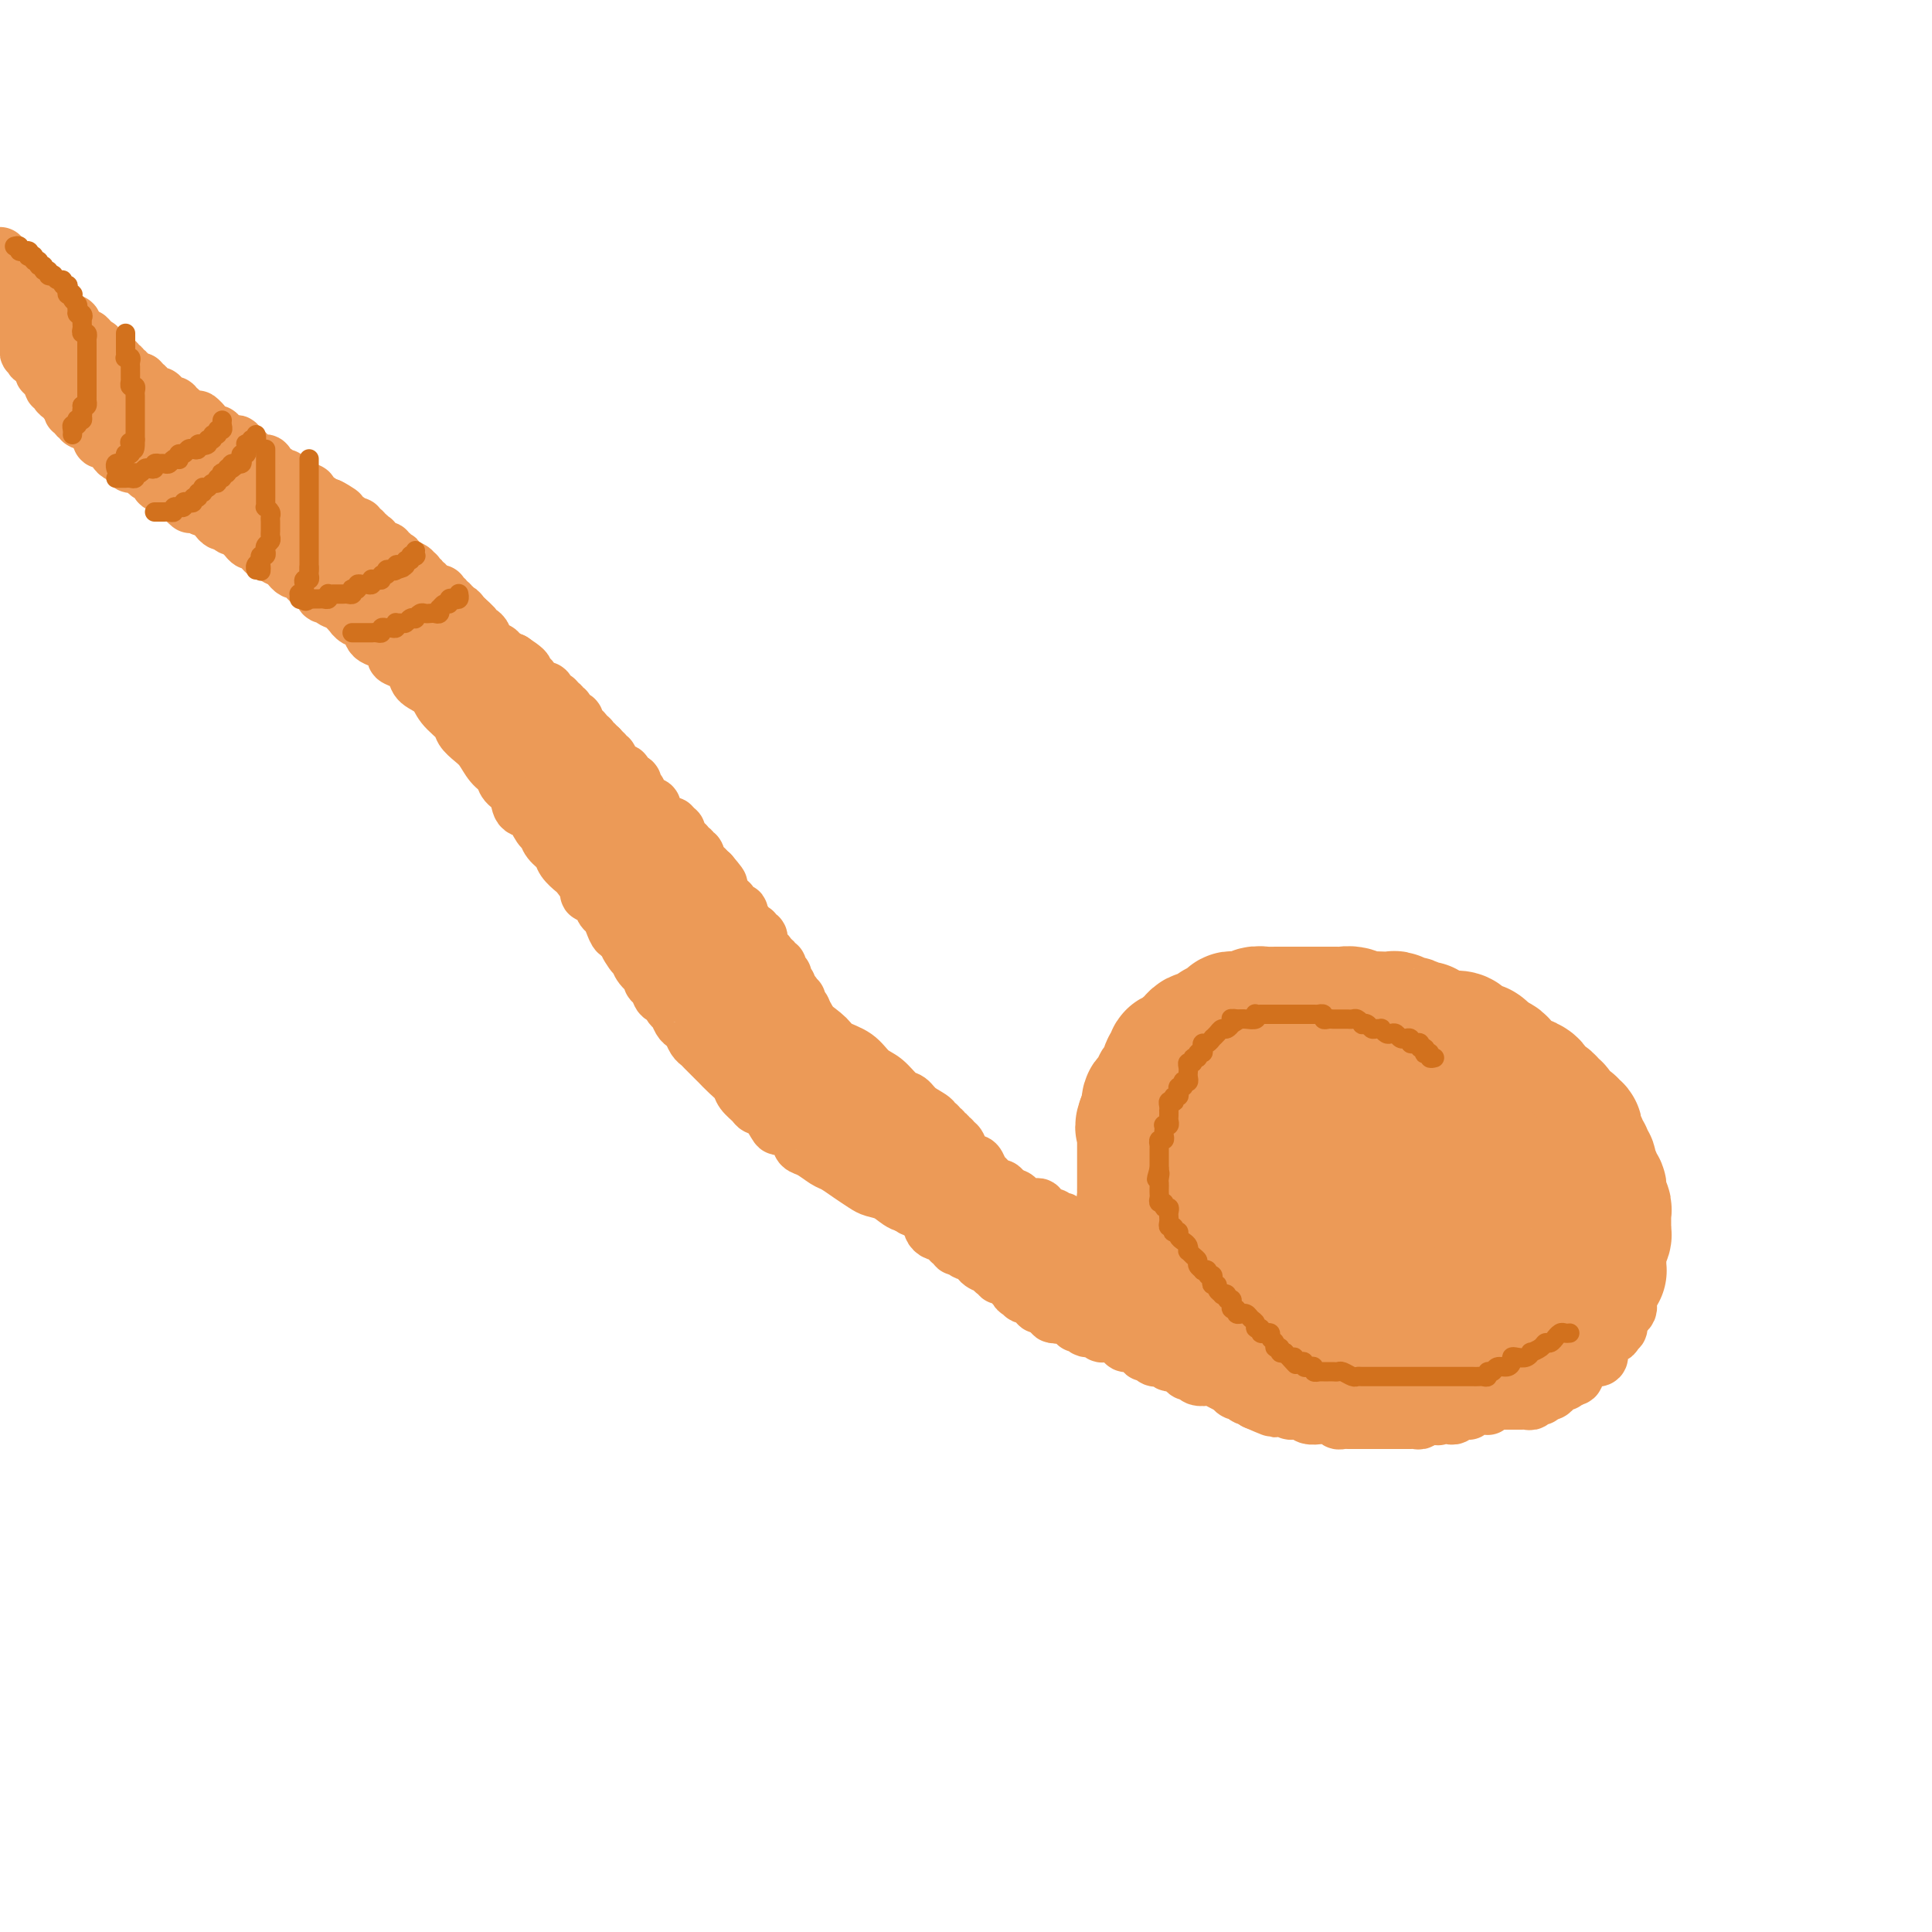 <svg viewBox='0 0 400 400' version='1.1' xmlns='http://www.w3.org/2000/svg' xmlns:xlink='http://www.w3.org/1999/xlink'><g fill='none' stroke='#EC9A57' stroke-width='12' stroke-linecap='round' stroke-linejoin='round'><path d='M5,69c0.030,0.416 0.061,0.832 0,1c-0.061,0.168 -0.213,0.087 0,0c0.213,-0.087 0.793,-0.182 1,0c0.207,0.182 0.042,0.641 0,1c-0.042,0.359 0.040,0.618 0,1c-0.040,0.382 -0.203,0.886 0,1c0.203,0.114 0.771,-0.163 1,0c0.229,0.163 0.118,0.764 0,1c-0.118,0.236 -0.243,0.105 0,0c0.243,-0.105 0.852,-0.186 1,0c0.148,0.186 -0.167,0.637 0,1c0.167,0.363 0.814,0.636 1,1c0.186,0.364 -0.090,0.818 0,1c0.090,0.182 0.545,0.091 1,0'/><path d='M10,77c0.713,1.480 -0.005,1.180 0,1c0.005,-0.180 0.732,-0.240 1,0c0.268,0.240 0.076,0.782 0,1c-0.076,0.218 -0.035,0.114 0,0c0.035,-0.114 0.065,-0.238 0,0c-0.065,0.238 -0.224,0.838 0,1c0.224,0.162 0.829,-0.114 1,0c0.171,0.114 -0.094,0.618 0,1c0.094,0.382 0.547,0.642 1,1c0.453,0.358 0.906,0.813 1,1c0.094,0.187 -0.172,0.107 0,0c0.172,-0.107 0.782,-0.240 1,0c0.218,0.240 0.043,0.853 0,1c-0.043,0.147 0.045,-0.172 0,0c-0.045,0.172 -0.223,0.834 0,1c0.223,0.166 0.849,-0.166 1,0c0.151,0.166 -0.171,0.829 0,1c0.171,0.171 0.834,-0.152 1,0c0.166,0.152 -0.167,0.777 0,1c0.167,0.223 0.833,0.045 1,0c0.167,-0.045 -0.165,0.045 0,0c0.165,-0.045 0.828,-0.223 1,0c0.172,0.223 -0.146,0.847 0,1c0.146,0.153 0.756,-0.165 1,0c0.244,0.165 0.121,0.814 0,1c-0.121,0.186 -0.240,-0.090 0,0c0.240,0.090 0.839,0.545 1,1c0.161,0.455 -0.115,0.909 0,1c0.115,0.091 0.622,-0.182 1,0c0.378,0.182 0.626,0.819 1,1c0.374,0.181 0.875,-0.092 1,0c0.125,0.092 -0.125,0.550 0,1c0.125,0.450 0.625,0.891 1,1c0.375,0.109 0.625,-0.115 1,0c0.375,0.115 0.874,0.569 1,1c0.126,0.431 -0.121,0.837 0,1c0.121,0.163 0.609,0.081 1,0c0.391,-0.081 0.683,-0.163 1,0c0.317,0.163 0.659,0.569 1,1c0.341,0.431 0.683,0.885 1,1c0.317,0.115 0.610,-0.109 1,0c0.390,0.109 0.878,0.551 1,1c0.122,0.449 -0.121,0.904 0,1c0.121,0.096 0.607,-0.168 1,0c0.393,0.168 0.693,0.767 1,1c0.307,0.233 0.621,0.101 1,0c0.379,-0.101 0.823,-0.172 1,0c0.177,0.172 0.089,0.586 0,1'/><path d='M37,102c4.370,4.106 1.796,1.870 1,1c-0.796,-0.870 0.186,-0.374 1,0c0.814,0.374 1.461,0.625 2,1c0.539,0.375 0.971,0.875 1,1c0.029,0.125 -0.343,-0.125 0,0c0.343,0.125 1.401,0.626 2,1c0.599,0.374 0.738,0.621 1,1c0.262,0.379 0.648,0.889 1,1c0.352,0.111 0.672,-0.178 1,0c0.328,0.178 0.665,0.822 1,1c0.335,0.178 0.667,-0.111 1,0c0.333,0.111 0.666,0.622 1,1c0.334,0.378 0.667,0.622 1,1c0.333,0.378 0.664,0.890 1,1c0.336,0.110 0.678,-0.180 1,0c0.322,0.180 0.626,0.832 1,1c0.374,0.168 0.820,-0.148 1,0c0.180,0.148 0.093,0.761 0,1c-0.093,0.239 -0.194,0.105 0,0c0.194,-0.105 0.682,-0.182 1,0c0.318,0.182 0.467,0.623 1,1c0.533,0.377 1.452,0.689 2,1c0.548,0.311 0.725,0.622 1,1c0.275,0.378 0.646,0.823 1,1c0.354,0.177 0.690,0.088 1,0c0.310,-0.088 0.594,-0.173 1,0c0.406,0.173 0.935,0.606 1,1c0.065,0.394 -0.334,0.750 0,1c0.334,0.250 1.401,0.394 2,1c0.599,0.606 0.728,1.673 1,2c0.272,0.327 0.685,-0.085 1,0c0.315,0.085 0.531,0.667 1,1c0.469,0.333 1.190,0.417 2,1c0.810,0.583 1.709,1.666 2,2c0.291,0.334 -0.025,-0.079 0,0c0.025,0.079 0.390,0.650 1,1c0.610,0.350 1.464,0.479 2,1c0.536,0.521 0.755,1.435 1,2c0.245,0.565 0.516,0.780 1,1c0.484,0.220 1.181,0.443 2,1c0.819,0.557 1.762,1.448 2,2c0.238,0.552 -0.227,0.766 0,1c0.227,0.234 1.148,0.488 2,1c0.852,0.512 1.637,1.282 2,2c0.363,0.718 0.306,1.386 1,2c0.694,0.614 2.139,1.176 3,2c0.861,0.824 1.137,1.910 2,3c0.863,1.090 2.314,2.183 3,3c0.686,0.817 0.608,1.360 1,2c0.392,0.640 1.256,1.379 2,2c0.744,0.621 1.369,1.124 2,2c0.631,0.876 1.267,2.127 2,3c0.733,0.873 1.561,1.370 2,2c0.439,0.630 0.488,1.395 1,2c0.512,0.605 1.485,1.050 2,2c0.515,0.950 0.571,2.404 1,3c0.429,0.596 1.232,0.334 2,1c0.768,0.666 1.500,2.261 2,3c0.500,0.739 0.768,0.622 1,1c0.232,0.378 0.428,1.251 1,2c0.572,0.749 1.520,1.374 2,2c0.480,0.626 0.491,1.253 1,2c0.509,0.747 1.516,1.614 2,2c0.484,0.386 0.444,0.293 1,1c0.556,0.707 1.707,2.216 2,3c0.293,0.784 -0.272,0.842 0,1c0.272,0.158 1.382,0.414 2,1c0.618,0.586 0.743,1.500 1,2c0.257,0.500 0.646,0.584 1,1c0.354,0.416 0.672,1.163 1,2c0.328,0.837 0.665,1.764 1,2c0.335,0.236 0.667,-0.218 1,0c0.333,0.218 0.666,1.109 1,2'/><path d='M130,195c8.595,10.386 3.081,3.350 1,1c-2.081,-2.350 -0.730,-0.013 0,1c0.730,1.013 0.840,0.704 1,1c0.160,0.296 0.372,1.198 1,2c0.628,0.802 1.674,1.505 2,2c0.326,0.495 -0.067,0.781 0,1c0.067,0.219 0.595,0.372 1,1c0.405,0.628 0.686,1.730 1,2c0.314,0.270 0.662,-0.292 1,0c0.338,0.292 0.668,1.439 1,2c0.332,0.561 0.666,0.535 1,1c0.334,0.465 0.667,1.420 1,2c0.333,0.580 0.665,0.784 1,1c0.335,0.216 0.671,0.443 1,1c0.329,0.557 0.651,1.444 1,2c0.349,0.556 0.726,0.782 1,1c0.274,0.218 0.445,0.429 1,1c0.555,0.571 1.496,1.504 2,2c0.504,0.496 0.573,0.556 1,1c0.427,0.444 1.213,1.271 2,2c0.787,0.729 1.575,1.359 2,2c0.425,0.641 0.485,1.294 1,2c0.515,0.706 1.484,1.466 2,2c0.516,0.534 0.580,0.842 1,1c0.420,0.158 1.197,0.165 2,1c0.803,0.835 1.632,2.499 2,3c0.368,0.501 0.277,-0.160 1,0c0.723,0.160 2.262,1.141 3,2c0.738,0.859 0.676,1.595 1,2c0.324,0.405 1.035,0.479 2,1c0.965,0.521 2.183,1.488 3,2c0.817,0.512 1.233,0.570 2,1c0.767,0.430 1.885,1.233 3,2c1.115,0.767 2.227,1.499 3,2c0.773,0.501 1.206,0.771 2,1c0.794,0.229 1.949,0.419 3,1c1.051,0.581 1.998,1.555 3,2c1.002,0.445 2.058,0.361 3,1c0.942,0.639 1.768,2.002 3,3c1.232,0.998 2.869,1.632 4,2c1.131,0.368 1.757,0.470 3,1c1.243,0.530 3.102,1.489 4,2c0.898,0.511 0.834,0.574 2,1c1.166,0.426 3.560,1.213 5,2c1.440,0.787 1.926,1.572 3,2c1.074,0.428 2.738,0.498 4,1c1.262,0.502 2.123,1.435 3,2c0.877,0.565 1.771,0.762 3,1c1.229,0.238 2.795,0.515 4,1c1.205,0.485 2.051,1.176 3,2c0.949,0.824 2.003,1.779 3,2c0.997,0.221 1.939,-0.291 3,0c1.061,0.291 2.241,1.387 3,2c0.759,0.613 1.095,0.743 2,1c0.905,0.257 2.378,0.643 3,1c0.622,0.357 0.395,0.687 1,1c0.605,0.313 2.044,0.610 3,1c0.956,0.390 1.429,0.874 2,1c0.571,0.126 1.240,-0.107 2,0c0.760,0.107 1.610,0.554 2,1c0.390,0.446 0.320,0.893 1,1c0.680,0.107 2.111,-0.125 3,0c0.889,0.125 1.238,0.608 2,1c0.762,0.392 1.939,0.693 3,1c1.061,0.307 2.006,0.621 3,1c0.994,0.379 2.036,0.822 3,1c0.964,0.178 1.850,0.090 3,0c1.150,-0.090 2.565,-0.183 4,0c1.435,0.183 2.890,0.640 4,1c1.110,0.360 1.875,0.622 3,1c1.125,0.378 2.611,0.871 4,1c1.389,0.129 2.683,-0.106 4,0c1.317,0.106 2.659,0.553 4,1'/></g>
<g fill='none' stroke='#EC9A57' stroke-width='28' stroke-linecap='round' stroke-linejoin='round'><path d='M286,279c0.455,-0.083 0.911,-0.167 1,0c0.089,0.167 -0.187,0.584 0,1c0.187,0.416 0.837,0.829 1,1c0.163,0.171 -0.163,0.098 0,0c0.163,-0.098 0.813,-0.222 1,0c0.187,0.222 -0.091,0.792 0,1c0.091,0.208 0.549,0.056 1,0c0.451,-0.056 0.894,-0.015 1,0c0.106,0.015 -0.125,0.004 0,0c0.125,-0.004 0.607,-0.001 1,0c0.393,0.001 0.697,0.000 1,0c0.303,-0.000 0.606,-0.000 1,0c0.394,0.000 0.879,0.000 1,0c0.121,-0.000 -0.123,-0.000 0,0c0.123,0.000 0.611,-0.000 1,0c0.389,0.000 0.678,0.000 1,0c0.322,-0.000 0.678,-0.000 1,0c0.322,0.000 0.611,0.000 1,0c0.389,-0.000 0.877,-0.000 1,0c0.123,0.000 -0.121,0.001 0,0c0.121,-0.001 0.607,-0.004 1,0c0.393,0.004 0.693,0.015 1,0c0.307,-0.015 0.621,-0.057 1,0c0.379,0.057 0.823,0.211 1,0c0.177,-0.211 0.089,-0.789 0,-1c-0.089,-0.211 -0.178,-0.057 0,0c0.178,0.057 0.622,0.015 1,0c0.378,-0.015 0.689,-0.004 1,0c0.311,0.004 0.622,0.001 1,0c0.378,-0.001 0.822,0.001 1,0c0.178,-0.001 0.089,-0.004 0,0c-0.089,0.004 -0.179,0.015 0,0c0.179,-0.015 0.626,-0.055 1,0c0.374,0.055 0.675,0.207 1,0c0.325,-0.207 0.675,-0.772 1,-1c0.325,-0.228 0.626,-0.117 1,0c0.374,0.117 0.821,0.241 1,0c0.179,-0.241 0.091,-0.848 0,-1c-0.091,-0.152 -0.183,0.151 0,0c0.183,-0.151 0.642,-0.758 1,-1c0.358,-0.242 0.617,-0.121 1,0c0.383,0.121 0.892,0.243 1,0c0.108,-0.243 -0.183,-0.850 0,-1c0.183,-0.150 0.840,0.157 1,0c0.160,-0.157 -0.178,-0.777 0,-1c0.178,-0.223 0.871,-0.049 1,0c0.129,0.049 -0.306,-0.028 0,0c0.306,0.028 1.352,0.161 2,0c0.648,-0.161 0.900,-0.618 1,-1c0.100,-0.382 0.050,-0.691 0,-1'/><path d='M321,274c3.028,-1.481 1.599,-1.184 1,-1c-0.599,0.184 -0.368,0.257 0,0c0.368,-0.257 0.873,-0.842 1,-1c0.127,-0.158 -0.125,0.111 0,0c0.125,-0.111 0.626,-0.603 1,-1c0.374,-0.397 0.621,-0.697 1,-1c0.379,-0.303 0.889,-0.607 1,-1c0.111,-0.393 -0.177,-0.875 0,-1c0.177,-0.125 0.818,0.107 1,0c0.182,-0.107 -0.096,-0.553 0,-1c0.096,-0.447 0.564,-0.894 1,-1c0.436,-0.106 0.838,0.129 1,0c0.162,-0.129 0.082,-0.622 0,-1c-0.082,-0.378 -0.165,-0.640 0,-1c0.165,-0.360 0.580,-0.818 1,-1c0.420,-0.182 0.845,-0.086 1,0c0.155,0.086 0.042,0.164 0,0c-0.042,-0.164 -0.011,-0.570 0,-1c0.011,-0.430 0.003,-0.885 0,-1c-0.003,-0.115 -0.001,0.110 0,0c0.001,-0.110 -0.001,-0.554 0,-1c0.001,-0.446 0.004,-0.893 0,-1c-0.004,-0.107 -0.015,0.125 0,0c0.015,-0.125 0.057,-0.607 0,-1c-0.057,-0.393 -0.211,-0.696 0,-1c0.211,-0.304 0.789,-0.610 1,-1c0.211,-0.390 0.056,-0.864 0,-1c-0.056,-0.136 -0.014,0.066 0,0c0.014,-0.066 -0.000,-0.399 0,-1c0.000,-0.601 0.014,-1.470 0,-2c-0.014,-0.530 -0.057,-0.719 0,-1c0.057,-0.281 0.212,-0.653 0,-1c-0.212,-0.347 -0.793,-0.671 -1,-1c-0.207,-0.329 -0.040,-0.665 0,-1c0.040,-0.335 -0.046,-0.671 0,-1c0.046,-0.329 0.224,-0.652 0,-1c-0.224,-0.348 -0.848,-0.719 -1,-1c-0.152,-0.281 0.169,-0.470 0,-1c-0.169,-0.530 -0.829,-1.400 -1,-2c-0.171,-0.600 0.147,-0.931 0,-1c-0.147,-0.069 -0.758,0.122 -1,0c-0.242,-0.122 -0.117,-0.559 0,-1c0.117,-0.441 0.224,-0.888 0,-1c-0.224,-0.112 -0.778,0.110 -1,0c-0.222,-0.110 -0.112,-0.550 0,-1c0.112,-0.450 0.226,-0.908 0,-1c-0.226,-0.092 -0.791,0.181 -1,0c-0.209,-0.181 -0.060,-0.818 0,-1c0.060,-0.182 0.031,0.091 0,0c-0.031,-0.091 -0.065,-0.546 0,-1c0.065,-0.454 0.228,-0.905 0,-1c-0.228,-0.095 -0.849,0.168 -1,0c-0.151,-0.168 0.166,-0.766 0,-1c-0.166,-0.234 -0.814,-0.104 -1,0c-0.186,0.104 0.091,0.183 0,0c-0.091,-0.183 -0.549,-0.627 -1,-1c-0.451,-0.373 -0.894,-0.673 -1,-1c-0.106,-0.327 0.127,-0.679 0,-1c-0.127,-0.321 -0.613,-0.611 -1,-1c-0.387,-0.389 -0.676,-0.877 -1,-1c-0.324,-0.123 -0.682,0.121 -1,0c-0.318,-0.121 -0.596,-0.606 -1,-1c-0.404,-0.394 -0.934,-0.697 -1,-1c-0.066,-0.303 0.333,-0.606 0,-1c-0.333,-0.394 -1.399,-0.879 -2,-1c-0.601,-0.121 -0.739,0.121 -1,0c-0.261,-0.121 -0.647,-0.606 -1,-1c-0.353,-0.394 -0.673,-0.698 -1,-1c-0.327,-0.302 -0.662,-0.603 -1,-1c-0.338,-0.397 -0.678,-0.890 -1,-1c-0.322,-0.110 -0.625,0.163 -1,0c-0.375,-0.163 -0.821,-0.761 -1,-1c-0.179,-0.239 -0.089,-0.120 0,0'/><path d='M308,219c-2.907,-2.564 -1.175,-1.474 -1,-1c0.175,0.474 -1.209,0.334 -2,0c-0.791,-0.334 -0.990,-0.860 -1,-1c-0.010,-0.140 0.170,0.106 0,0c-0.170,-0.106 -0.688,-0.563 -1,-1c-0.312,-0.437 -0.416,-0.853 -1,-1c-0.584,-0.147 -1.648,-0.024 -2,0c-0.352,0.024 0.008,-0.050 0,0c-0.008,0.050 -0.382,0.225 -1,0c-0.618,-0.225 -1.479,-0.849 -2,-1c-0.521,-0.151 -0.702,0.171 -1,0c-0.298,-0.171 -0.714,-0.834 -1,-1c-0.286,-0.166 -0.443,0.166 -1,0c-0.557,-0.166 -1.514,-0.829 -2,-1c-0.486,-0.171 -0.500,0.150 -1,0c-0.500,-0.150 -1.485,-0.771 -2,-1c-0.515,-0.229 -0.560,-0.065 -1,0c-0.440,0.065 -1.274,0.032 -2,0c-0.726,-0.032 -1.345,-0.061 -2,0c-0.655,0.061 -1.345,0.212 -2,0c-0.655,-0.212 -1.274,-0.789 -2,-1c-0.726,-0.211 -1.557,-0.057 -2,0c-0.443,0.057 -0.496,0.015 -1,0c-0.504,-0.015 -1.459,-0.004 -2,0c-0.541,0.004 -0.670,0.001 -1,0c-0.330,-0.001 -0.862,-0.000 -1,0c-0.138,0.000 0.118,0.000 0,0c-0.118,-0.000 -0.609,-0.000 -1,0c-0.391,0.000 -0.682,0.000 -1,0c-0.318,-0.000 -0.663,0.000 -1,0c-0.337,-0.000 -0.668,-0.000 -1,0c-0.332,0.000 -0.666,0.000 -1,0c-0.334,-0.000 -0.667,-0.000 -1,0c-0.333,0.000 -0.665,0.000 -1,0c-0.335,-0.000 -0.672,-0.001 -1,0c-0.328,0.001 -0.647,0.004 -1,0c-0.353,-0.004 -0.738,-0.015 -1,0c-0.262,0.015 -0.399,0.057 -1,0c-0.601,-0.057 -1.667,-0.211 -2,0c-0.333,0.211 0.066,0.789 0,1c-0.066,0.211 -0.596,0.056 -1,0c-0.404,-0.056 -0.681,-0.012 -1,0c-0.319,0.012 -0.681,-0.007 -1,0c-0.319,0.007 -0.596,0.040 -1,0c-0.404,-0.040 -0.934,-0.151 -1,0c-0.066,0.151 0.333,0.566 0,1c-0.333,0.434 -1.399,0.887 -2,1c-0.601,0.113 -0.739,-0.114 -1,0c-0.261,0.114 -0.647,0.569 -1,1c-0.353,0.431 -0.673,0.837 -1,1c-0.327,0.163 -0.662,0.081 -1,0c-0.338,-0.081 -0.678,-0.163 -1,0c-0.322,0.163 -0.625,0.569 -1,1c-0.375,0.431 -0.821,0.886 -1,1c-0.179,0.114 -0.090,-0.114 0,0c0.090,0.114 0.183,0.569 0,1c-0.183,0.431 -0.641,0.836 -1,1c-0.359,0.164 -0.618,0.085 -1,0c-0.382,-0.085 -0.887,-0.178 -1,0c-0.113,0.178 0.167,0.626 0,1c-0.167,0.374 -0.779,0.674 -1,1c-0.221,0.326 -0.049,0.679 0,1c0.049,0.321 -0.024,0.611 0,1c0.024,0.389 0.146,0.877 0,1c-0.146,0.123 -0.560,-0.121 -1,0c-0.440,0.121 -0.906,0.605 -1,1c-0.094,0.395 0.185,0.701 0,1c-0.185,0.299 -0.833,0.591 -1,1c-0.167,0.409 0.149,0.936 0,1c-0.149,0.064 -0.762,-0.333 -1,0c-0.238,0.333 -0.103,1.397 0,2c0.103,0.603 0.172,0.744 0,1c-0.172,0.256 -0.586,0.628 -1,1'/><path d='M237,232c-0.774,1.957 -0.207,1.351 0,1c0.207,-0.351 0.056,-0.446 0,0c-0.056,0.446 -0.015,1.433 0,2c0.015,0.567 0.004,0.715 0,1c-0.004,0.285 -0.001,0.706 0,1c0.001,0.294 0.000,0.460 0,1c-0.000,0.540 -0.000,1.454 0,2c0.000,0.546 0.000,0.723 0,1c-0.000,0.277 -0.000,0.653 0,1c0.000,0.347 0.000,0.667 0,1c-0.000,0.333 -0.000,0.681 0,1c0.000,0.319 0.000,0.610 0,1c-0.000,0.390 -0.001,0.879 0,1c0.001,0.121 0.004,-0.126 0,0c-0.004,0.126 -0.016,0.627 0,1c0.016,0.373 0.060,0.620 0,1c-0.060,0.380 -0.223,0.893 0,1c0.223,0.107 0.833,-0.193 1,0c0.167,0.193 -0.110,0.877 0,1c0.110,0.123 0.607,-0.317 1,0c0.393,0.317 0.683,1.391 1,2c0.317,0.609 0.662,0.755 1,1c0.338,0.245 0.668,0.591 1,1c0.332,0.409 0.667,0.883 1,1c0.333,0.117 0.666,-0.122 1,0c0.334,0.122 0.671,0.605 1,1c0.329,0.395 0.652,0.701 1,1c0.348,0.299 0.722,0.590 1,1c0.278,0.410 0.460,0.937 1,1c0.540,0.063 1.439,-0.339 2,0c0.561,0.339 0.784,1.418 1,2c0.216,0.582 0.424,0.667 1,1c0.576,0.333 1.519,0.915 2,1c0.481,0.085 0.499,-0.327 1,0c0.501,0.327 1.486,1.393 2,2c0.514,0.607 0.558,0.754 1,1c0.442,0.246 1.283,0.592 2,1c0.717,0.408 1.309,0.879 2,1c0.691,0.121 1.479,-0.107 2,0c0.521,0.107 0.773,0.549 1,1c0.227,0.451 0.427,0.909 1,1c0.573,0.091 1.518,-0.186 2,0c0.482,0.186 0.500,0.834 1,1c0.500,0.166 1.484,-0.152 2,0c0.516,0.152 0.566,0.773 1,1c0.434,0.227 1.252,0.060 2,0c0.748,-0.060 1.427,-0.012 2,0c0.573,0.012 1.041,-0.011 2,0c0.959,0.011 2.408,0.055 3,0c0.592,-0.055 0.328,-0.211 1,0c0.672,0.211 2.279,0.789 3,1c0.721,0.211 0.557,0.057 1,0c0.443,-0.057 1.494,-0.015 2,0c0.506,0.015 0.468,0.004 1,0c0.532,-0.004 1.635,-0.001 2,0c0.365,0.001 -0.009,0.000 0,0c0.009,-0.000 0.402,0.001 1,0c0.598,-0.001 1.402,-0.004 2,0c0.598,0.004 0.991,0.015 1,0c0.009,-0.015 -0.367,-0.055 0,0c0.367,0.055 1.478,0.207 2,0c0.522,-0.207 0.454,-0.773 1,-1c0.546,-0.227 1.704,-0.116 2,0c0.296,0.116 -0.272,0.237 0,0c0.272,-0.237 1.382,-0.833 2,-1c0.618,-0.167 0.744,0.095 1,0c0.256,-0.095 0.642,-0.546 1,-1c0.358,-0.454 0.688,-0.910 1,-1c0.312,-0.090 0.606,0.186 1,0c0.394,-0.186 0.889,-0.833 1,-1c0.111,-0.167 -0.162,0.147 0,0c0.162,-0.147 0.761,-0.756 1,-1c0.239,-0.244 0.120,-0.122 0,0'/><path d='M308,267c1.946,-1.127 1.310,-0.945 1,-1c-0.310,-0.055 -0.293,-0.347 0,-1c0.293,-0.653 0.863,-1.666 1,-2c0.137,-0.334 -0.159,0.012 0,0c0.159,-0.012 0.775,-0.383 1,-1c0.225,-0.617 0.060,-1.479 0,-2c-0.060,-0.521 -0.016,-0.702 0,-1c0.016,-0.298 0.004,-0.712 0,-1c-0.004,-0.288 -0.000,-0.448 0,-1c0.000,-0.552 -0.004,-1.494 0,-2c0.004,-0.506 0.016,-0.576 0,-1c-0.016,-0.424 -0.060,-1.202 0,-2c0.060,-0.798 0.223,-1.618 0,-2c-0.223,-0.382 -0.832,-0.328 -1,-1c-0.168,-0.672 0.105,-2.072 0,-3c-0.105,-0.928 -0.589,-1.384 -1,-2c-0.411,-0.616 -0.748,-1.390 -1,-2c-0.252,-0.610 -0.419,-1.055 -1,-2c-0.581,-0.945 -1.577,-2.389 -2,-3c-0.423,-0.611 -0.272,-0.390 -1,-1c-0.728,-0.610 -2.334,-2.051 -3,-3c-0.666,-0.949 -0.391,-1.405 -1,-2c-0.609,-0.595 -2.103,-1.329 -3,-2c-0.897,-0.671 -1.199,-1.278 -2,-2c-0.801,-0.722 -2.101,-1.560 -3,-2c-0.899,-0.440 -1.396,-0.482 -2,-1c-0.604,-0.518 -1.314,-1.511 -2,-2c-0.686,-0.489 -1.348,-0.475 -2,-1c-0.652,-0.525 -1.293,-1.590 -2,-2c-0.707,-0.410 -1.481,-0.166 -2,0c-0.519,0.166 -0.784,0.255 -1,0c-0.216,-0.255 -0.383,-0.853 -1,-1c-0.617,-0.147 -1.685,0.157 -2,0c-0.315,-0.157 0.123,-0.774 0,-1c-0.123,-0.226 -0.806,-0.060 -1,0c-0.194,0.060 0.103,0.015 0,0c-0.103,-0.015 -0.604,-0.000 -1,0c-0.396,0.000 -0.686,-0.015 -1,0c-0.314,0.015 -0.652,0.059 -1,0c-0.348,-0.059 -0.707,-0.223 -1,0c-0.293,0.223 -0.520,0.832 -1,1c-0.480,0.168 -1.213,-0.106 -2,0c-0.787,0.106 -1.629,0.591 -2,1c-0.371,0.409 -0.271,0.742 -1,1c-0.729,0.258 -2.288,0.440 -3,1c-0.712,0.560 -0.576,1.497 -1,2c-0.424,0.503 -1.409,0.571 -2,1c-0.591,0.429 -0.789,1.218 -1,2c-0.211,0.782 -0.434,1.556 -1,2c-0.566,0.444 -1.476,0.557 -2,1c-0.524,0.443 -0.661,1.217 -1,2c-0.339,0.783 -0.879,1.574 -1,2c-0.121,0.426 0.179,0.486 0,1c-0.179,0.514 -0.836,1.481 -1,2c-0.164,0.519 0.166,0.591 0,1c-0.166,0.409 -0.829,1.155 -1,2c-0.171,0.845 0.150,1.790 0,2c-0.150,0.210 -0.772,-0.313 -1,0c-0.228,0.313 -0.062,1.464 0,2c0.062,0.536 0.021,0.458 0,1c-0.021,0.542 -0.020,1.705 0,2c0.020,0.295 0.061,-0.277 0,0c-0.061,0.277 -0.222,1.401 0,2c0.222,0.599 0.829,0.671 1,1c0.171,0.329 -0.092,0.914 0,1c0.092,0.086 0.539,-0.328 1,0c0.461,0.328 0.935,1.397 1,2c0.065,0.603 -0.278,0.739 0,1c0.278,0.261 1.178,0.647 2,1c0.822,0.353 1.568,0.672 2,1c0.432,0.328 0.552,0.665 1,1c0.448,0.335 1.224,0.667 2,1'/><path d='M262,257c1.801,1.575 1.304,1.014 2,1c0.696,-0.014 2.584,0.521 4,1c1.416,0.479 2.361,0.903 3,1c0.639,0.097 0.974,-0.132 2,0c1.026,0.132 2.743,0.624 4,1c1.257,0.376 2.053,0.637 3,1c0.947,0.363 2.045,0.829 3,1c0.955,0.171 1.766,0.045 3,0c1.234,-0.045 2.890,-0.011 4,0c1.110,0.011 1.673,-0.001 2,0c0.327,0.001 0.417,0.015 1,0c0.583,-0.015 1.658,-0.060 2,0c0.342,0.060 -0.048,0.224 0,0c0.048,-0.224 0.534,-0.834 1,-1c0.466,-0.166 0.913,0.114 1,0c0.087,-0.114 -0.187,-0.622 0,-1c0.187,-0.378 0.835,-0.625 1,-1c0.165,-0.375 -0.152,-0.879 0,-1c0.152,-0.121 0.773,0.141 1,0c0.227,-0.141 0.060,-0.684 0,-1c-0.060,-0.316 -0.014,-0.403 0,-1c0.014,-0.597 -0.003,-1.703 0,-2c0.003,-0.297 0.026,0.216 0,0c-0.026,-0.216 -0.100,-1.161 0,-2c0.100,-0.839 0.376,-1.571 0,-2c-0.376,-0.429 -1.403,-0.557 -2,-1c-0.597,-0.443 -0.765,-1.203 -1,-2c-0.235,-0.797 -0.538,-1.631 -1,-2c-0.462,-0.369 -1.082,-0.275 -2,-1c-0.918,-0.725 -2.134,-2.271 -3,-3c-0.866,-0.729 -1.384,-0.643 -2,-1c-0.616,-0.357 -1.331,-1.157 -2,-2c-0.669,-0.843 -1.293,-1.728 -2,-2c-0.707,-0.272 -1.499,0.070 -2,0c-0.501,-0.070 -0.713,-0.552 -1,-1c-0.287,-0.448 -0.649,-0.863 -1,-1c-0.351,-0.137 -0.689,0.004 -1,0c-0.311,-0.004 -0.594,-0.152 -1,0c-0.406,0.152 -0.936,0.603 -1,1c-0.064,0.397 0.337,0.740 0,1c-0.337,0.260 -1.414,0.436 -2,1c-0.586,0.564 -0.683,1.517 -1,2c-0.317,0.483 -0.856,0.495 -1,1c-0.144,0.505 0.106,1.501 0,2c-0.106,0.499 -0.568,0.501 -1,1c-0.432,0.499 -0.834,1.496 -1,2c-0.166,0.504 -0.097,0.515 0,1c0.097,0.485 0.222,1.443 0,2c-0.222,0.557 -0.793,0.714 -1,1c-0.207,0.286 -0.052,0.702 0,1c0.052,0.298 -0.001,0.479 0,1c0.001,0.521 0.056,1.382 0,2c-0.056,0.618 -0.221,0.993 0,1c0.221,0.007 0.829,-0.353 1,0c0.171,0.353 -0.094,1.418 0,2c0.094,0.582 0.549,0.681 1,1c0.451,0.319 0.899,0.860 1,1c0.101,0.140 -0.144,-0.120 0,0c0.144,0.120 0.678,0.620 1,1c0.322,0.380 0.433,0.641 1,1c0.567,0.359 1.591,0.817 2,1c0.409,0.183 0.205,0.092 0,0'/><path d='M277,262c1.107,0.774 0.875,0.208 1,0c0.125,-0.208 0.608,-0.059 1,0c0.392,0.059 0.694,0.027 1,0c0.306,-0.027 0.617,-0.049 1,0c0.383,0.049 0.838,0.169 1,0c0.162,-0.169 0.029,-0.626 0,-1c-0.029,-0.374 0.045,-0.664 0,-1c-0.045,-0.336 -0.208,-0.719 0,-1c0.208,-0.281 0.789,-0.459 1,-1c0.211,-0.541 0.053,-1.444 0,-2c-0.053,-0.556 0.001,-0.764 0,-1c-0.001,-0.236 -0.056,-0.501 0,-1c0.056,-0.499 0.223,-1.234 0,-2c-0.223,-0.766 -0.837,-1.563 -1,-2c-0.163,-0.437 0.124,-0.512 0,-1c-0.124,-0.488 -0.659,-1.388 -1,-2c-0.341,-0.612 -0.487,-0.934 -1,-1c-0.513,-0.066 -1.395,0.126 -2,0c-0.605,-0.126 -0.935,-0.570 -1,-1c-0.065,-0.430 0.136,-0.844 0,-1c-0.136,-0.156 -0.609,-0.052 -1,0c-0.391,0.052 -0.700,0.051 -1,0c-0.300,-0.051 -0.591,-0.152 -1,0c-0.409,0.152 -0.935,0.556 -1,1c-0.065,0.444 0.332,0.929 0,1c-0.332,0.071 -1.395,-0.272 -2,0c-0.605,0.272 -0.754,1.159 -1,2c-0.246,0.841 -0.588,1.637 -1,2c-0.412,0.363 -0.894,0.293 -1,1c-0.106,0.707 0.164,2.190 0,3c-0.164,0.810 -0.761,0.946 -1,1c-0.239,0.054 -0.119,0.027 0,0'/></g>
<g fill='none' stroke='#EC9A57' stroke-width='12' stroke-linecap='round' stroke-linejoin='round'><path d='M248,267c-0.455,0.114 -0.911,0.228 -1,0c-0.089,-0.228 0.187,-0.797 0,-1c-0.187,-0.203 -0.838,-0.040 -1,0c-0.162,0.040 0.164,-0.042 0,0c-0.164,0.042 -0.818,0.208 -1,0c-0.182,-0.208 0.109,-0.792 0,-1c-0.109,-0.208 -0.617,-0.042 -1,0c-0.383,0.042 -0.642,-0.040 -1,0c-0.358,0.040 -0.817,0.203 -1,0c-0.183,-0.203 -0.091,-0.772 0,-1c0.091,-0.228 0.179,-0.114 0,0c-0.179,0.114 -0.626,0.227 -1,0c-0.374,-0.227 -0.675,-0.793 -1,-1c-0.325,-0.207 -0.675,-0.055 -1,0c-0.325,0.055 -0.626,0.015 -1,0c-0.374,-0.015 -0.822,-0.003 -1,0c-0.178,0.003 -0.085,-0.003 0,0c0.085,0.003 0.164,0.015 0,0c-0.164,-0.015 -0.570,-0.055 -1,0c-0.430,0.055 -0.885,0.207 -1,0c-0.115,-0.207 0.109,-0.772 0,-1c-0.109,-0.228 -0.550,-0.117 -1,0c-0.450,0.117 -0.908,0.241 -1,0c-0.092,-0.241 0.183,-0.848 0,-1c-0.183,-0.152 -0.822,0.152 -1,0c-0.178,-0.152 0.106,-0.759 0,-1c-0.106,-0.241 -0.602,-0.117 -1,0c-0.398,0.117 -0.699,0.228 -1,0c-0.301,-0.228 -0.602,-0.793 -1,-1c-0.398,-0.207 -0.894,-0.055 -1,0c-0.106,0.055 0.179,0.015 0,0c-0.179,-0.015 -0.822,-0.003 -1,0c-0.178,0.003 0.110,-0.003 0,0c-0.110,0.003 -0.617,0.015 -1,0c-0.383,-0.015 -0.641,-0.057 -1,0c-0.359,0.057 -0.817,0.211 -1,0c-0.183,-0.211 -0.090,-0.789 0,-1c0.090,-0.211 0.179,-0.057 0,0c-0.179,0.057 -0.625,0.015 -1,0c-0.375,-0.015 -0.679,-0.004 -1,0c-0.321,0.004 -0.661,0.002 -1,0'/><path d='M221,258c-4.417,-1.618 -1.958,-1.165 -1,-1c0.958,0.165 0.415,0.040 0,0c-0.415,-0.040 -0.702,0.003 -1,0c-0.298,-0.003 -0.605,-0.052 -1,0c-0.395,0.052 -0.877,0.206 -1,0c-0.123,-0.206 0.112,-0.773 0,-1c-0.112,-0.227 -0.570,-0.113 -1,0c-0.430,0.113 -0.832,0.226 -1,0c-0.168,-0.226 -0.100,-0.792 0,-1c0.100,-0.208 0.234,-0.060 0,0c-0.234,0.060 -0.837,0.031 -1,0c-0.163,-0.031 0.114,-0.065 0,0c-0.114,0.065 -0.619,0.229 -1,0c-0.381,-0.229 -0.637,-0.850 -1,-1c-0.363,-0.150 -0.832,0.170 -1,0c-0.168,-0.170 -0.035,-0.829 0,-1c0.035,-0.171 -0.028,0.146 0,0c0.028,-0.146 0.148,-0.756 0,-1c-0.148,-0.244 -0.564,-0.122 -1,0c-0.436,0.122 -0.891,0.243 -1,0c-0.109,-0.243 0.130,-0.850 0,-1c-0.130,-0.150 -0.627,0.157 -1,0c-0.373,-0.157 -0.621,-0.778 -1,-1c-0.379,-0.222 -0.889,-0.046 -1,0c-0.111,0.046 0.176,-0.039 0,0c-0.176,0.039 -0.817,0.203 -1,0c-0.183,-0.203 0.090,-0.772 0,-1c-0.090,-0.228 -0.545,-0.114 -1,0'/><path d='M204,249c-2.872,-1.327 -1.553,-0.146 -1,0c0.553,0.146 0.340,-0.745 0,-1c-0.340,-0.255 -0.808,0.124 -1,0c-0.192,-0.124 -0.107,-0.751 0,-1c0.107,-0.249 0.236,-0.119 0,0c-0.236,0.119 -0.838,0.228 -1,0c-0.162,-0.228 0.115,-0.793 0,-1c-0.115,-0.207 -0.623,-0.055 -1,0c-0.377,0.055 -0.622,0.015 -1,0c-0.378,-0.015 -0.890,-0.003 -1,0c-0.110,0.003 0.182,-0.003 0,0c-0.182,0.003 -0.836,0.016 -1,0c-0.164,-0.016 0.164,-0.061 0,0c-0.164,0.061 -0.818,0.228 -1,0c-0.182,-0.228 0.110,-0.849 0,-1c-0.110,-0.151 -0.621,0.170 -1,0c-0.379,-0.170 -0.626,-0.829 -1,-1c-0.374,-0.171 -0.873,0.146 -1,0c-0.127,-0.146 0.120,-0.756 0,-1c-0.120,-0.244 -0.605,-0.122 -1,0c-0.395,0.122 -0.698,0.243 -1,0c-0.302,-0.243 -0.603,-0.850 -1,-1c-0.397,-0.150 -0.890,0.156 -1,0c-0.110,-0.156 0.164,-0.774 0,-1c-0.164,-0.226 -0.766,-0.060 -1,0c-0.234,0.060 -0.100,0.012 0,0c0.100,-0.012 0.168,0.011 0,0c-0.168,-0.011 -0.571,-0.054 -1,0c-0.429,0.054 -0.885,0.207 -1,0c-0.115,-0.207 0.110,-0.772 0,-1c-0.110,-0.228 -0.554,-0.118 -1,0c-0.446,0.118 -0.894,0.243 -1,0c-0.106,-0.243 0.130,-0.853 0,-1c-0.130,-0.147 -0.627,0.171 -1,0c-0.373,-0.171 -0.622,-0.830 -1,-1c-0.378,-0.170 -0.885,0.150 -1,0c-0.115,-0.150 0.161,-0.771 0,-1c-0.161,-0.229 -0.760,-0.065 -1,0c-0.240,0.065 -0.121,0.033 0,0c0.121,-0.033 0.244,-0.065 0,0c-0.244,0.065 -0.854,0.229 -1,0c-0.146,-0.229 0.172,-0.850 0,-1c-0.172,-0.150 -0.833,0.170 -1,0c-0.167,-0.170 0.162,-0.829 0,-1c-0.162,-0.171 -0.814,0.147 -1,0c-0.186,-0.147 0.094,-0.758 0,-1c-0.094,-0.242 -0.561,-0.117 -1,0c-0.439,0.117 -0.849,0.224 -1,0c-0.151,-0.224 -0.043,-0.778 0,-1c0.043,-0.222 0.022,-0.111 0,0'/><path d='M175,233c-4.730,-2.410 -2.055,-0.434 -1,0c1.055,0.434 0.489,-0.672 0,-1c-0.489,-0.328 -0.902,0.124 -1,0c-0.098,-0.124 0.118,-0.822 0,-1c-0.118,-0.178 -0.572,0.163 -1,0c-0.428,-0.163 -0.832,-0.832 -1,-1c-0.168,-0.168 -0.102,0.165 0,0c0.102,-0.165 0.239,-0.829 0,-1c-0.239,-0.171 -0.853,0.151 -1,0c-0.147,-0.151 0.172,-0.777 0,-1c-0.172,-0.223 -0.835,-0.045 -1,0c-0.165,0.045 0.167,-0.045 0,0c-0.167,0.045 -0.833,0.223 -1,0c-0.167,-0.223 0.166,-0.848 0,-1c-0.166,-0.152 -0.829,0.171 -1,0c-0.171,-0.171 0.151,-0.834 0,-1c-0.151,-0.166 -0.777,0.166 -1,0c-0.223,-0.166 -0.045,-0.829 0,-1c0.045,-0.171 -0.045,0.152 0,0c0.045,-0.152 0.223,-0.777 0,-1c-0.223,-0.223 -0.847,-0.045 -1,0c-0.153,0.045 0.166,-0.045 0,0c-0.166,0.045 -0.815,0.223 -1,0c-0.185,-0.223 0.095,-0.847 0,-1c-0.095,-0.153 -0.564,0.165 -1,0c-0.436,-0.165 -0.837,-0.814 -1,-1c-0.163,-0.186 -0.086,0.090 0,0c0.086,-0.090 0.181,-0.546 0,-1c-0.181,-0.454 -0.640,-0.907 -1,-1c-0.360,-0.093 -0.622,0.172 -1,0c-0.378,-0.172 -0.872,-0.782 -1,-1c-0.128,-0.218 0.109,-0.043 0,0c-0.109,0.043 -0.564,-0.045 -1,0c-0.436,0.045 -0.853,0.223 -1,0c-0.147,-0.223 -0.025,-0.848 0,-1c0.025,-0.152 -0.049,0.170 0,0c0.049,-0.170 0.220,-0.833 0,-1c-0.220,-0.167 -0.832,0.161 -1,0c-0.168,-0.161 0.109,-0.813 0,-1c-0.109,-0.187 -0.602,0.089 -1,0c-0.398,-0.089 -0.699,-0.545 -1,-1'/><path d='M154,215c-3.188,-2.802 -0.657,-0.806 0,0c0.657,0.806 -0.560,0.424 -1,0c-0.440,-0.424 -0.103,-0.888 0,-1c0.103,-0.112 -0.029,0.127 0,0c0.029,-0.127 0.218,-0.621 0,-1c-0.218,-0.379 -0.842,-0.641 -1,-1c-0.158,-0.359 0.150,-0.813 0,-1c-0.150,-0.187 -0.757,-0.107 -1,0c-0.243,0.107 -0.121,0.240 0,0c0.121,-0.240 0.242,-0.852 0,-1c-0.242,-0.148 -0.849,0.168 -1,0c-0.151,-0.168 0.152,-0.819 0,-1c-0.152,-0.181 -0.759,0.109 -1,0c-0.241,-0.109 -0.118,-0.617 0,-1c0.118,-0.383 0.229,-0.643 0,-1c-0.229,-0.357 -0.797,-0.813 -1,-1c-0.203,-0.187 -0.041,-0.105 0,0c0.041,0.105 -0.041,0.234 0,0c0.041,-0.234 0.203,-0.832 0,-1c-0.203,-0.168 -0.773,0.095 -1,0c-0.227,-0.095 -0.112,-0.547 0,-1c0.112,-0.453 0.222,-0.905 0,-1c-0.222,-0.095 -0.777,0.168 -1,0c-0.223,-0.168 -0.116,-0.766 0,-1c0.116,-0.234 0.241,-0.104 0,0c-0.241,0.104 -0.849,0.181 -1,0c-0.151,-0.181 0.155,-0.622 0,-1c-0.155,-0.378 -0.773,-0.693 -1,-1c-0.227,-0.307 -0.065,-0.604 0,-1c0.065,-0.396 0.031,-0.890 0,-1c-0.031,-0.110 -0.060,0.163 0,0c0.060,-0.163 0.209,-0.761 0,-1c-0.209,-0.239 -0.774,-0.120 -1,0c-0.226,0.120 -0.112,0.240 0,0c0.112,-0.240 0.222,-0.839 0,-1c-0.222,-0.161 -0.777,0.115 -1,0c-0.223,-0.115 -0.115,-0.622 0,-1c0.115,-0.378 0.237,-0.627 0,-1c-0.237,-0.373 -0.833,-0.870 -1,-1c-0.167,-0.130 0.095,0.106 0,0c-0.095,-0.106 -0.548,-0.553 -1,-1'/><path d='M140,192c-2.162,-3.802 -0.565,-1.807 0,-1c0.565,0.807 0.100,0.426 0,0c-0.100,-0.426 0.167,-0.898 0,-1c-0.167,-0.102 -0.767,0.166 -1,0c-0.233,-0.166 -0.100,-0.766 0,-1c0.100,-0.234 0.166,-0.100 0,0c-0.166,0.100 -0.565,0.167 -1,0c-0.435,-0.167 -0.905,-0.569 -1,-1c-0.095,-0.431 0.185,-0.890 0,-1c-0.185,-0.110 -0.834,0.128 -1,0c-0.166,-0.128 0.153,-0.623 0,-1c-0.153,-0.377 -0.777,-0.636 -1,-1c-0.223,-0.364 -0.046,-0.832 0,-1c0.046,-0.168 -0.039,-0.035 0,0c0.039,0.035 0.203,-0.028 0,0c-0.203,0.028 -0.772,0.149 -1,0c-0.228,-0.149 -0.117,-0.566 0,-1c0.117,-0.434 0.238,-0.886 0,-1c-0.238,-0.114 -0.834,0.109 -1,0c-0.166,-0.109 0.099,-0.550 0,-1c-0.099,-0.450 -0.563,-0.908 -1,-1c-0.437,-0.092 -0.849,0.182 -1,0c-0.151,-0.182 -0.043,-0.818 0,-1c0.043,-0.182 0.022,0.092 0,0c-0.022,-0.092 -0.043,-0.550 0,-1c0.043,-0.450 0.151,-0.891 0,-1c-0.151,-0.109 -0.563,0.116 -1,0c-0.437,-0.116 -0.901,-0.571 -1,-1c-0.099,-0.429 0.166,-0.832 0,-1c-0.166,-0.168 -0.761,-0.100 -1,0c-0.239,0.100 -0.120,0.233 0,0c0.120,-0.233 0.242,-0.832 0,-1c-0.242,-0.168 -0.848,0.095 -1,0c-0.152,-0.095 0.152,-0.546 0,-1c-0.152,-0.454 -0.758,-0.909 -1,-1c-0.242,-0.091 -0.120,0.182 0,0c0.120,-0.182 0.238,-0.819 0,-1c-0.238,-0.181 -0.833,0.092 -1,0c-0.167,-0.092 0.095,-0.550 0,-1c-0.095,-0.450 -0.548,-0.891 -1,-1c-0.452,-0.109 -0.905,0.115 -1,0c-0.095,-0.115 0.167,-0.569 0,-1c-0.167,-0.431 -0.762,-0.837 -1,-1c-0.238,-0.163 -0.119,-0.081 0,0'/><path d='M122,167c-2.797,-3.816 -0.791,-0.855 0,0c0.791,0.855 0.367,-0.397 0,-1c-0.367,-0.603 -0.676,-0.557 -1,-1c-0.324,-0.443 -0.661,-1.377 -1,-2c-0.339,-0.623 -0.680,-0.936 -1,-1c-0.320,-0.064 -0.621,0.123 -1,0c-0.379,-0.123 -0.838,-0.554 -1,-1c-0.162,-0.446 -0.029,-0.908 0,-1c0.029,-0.092 -0.048,0.185 0,0c0.048,-0.185 0.219,-0.833 0,-1c-0.219,-0.167 -0.828,0.149 -1,0c-0.172,-0.149 0.094,-0.761 0,-1c-0.094,-0.239 -0.546,-0.106 -1,0c-0.454,0.106 -0.909,0.183 -1,0c-0.091,-0.183 0.183,-0.627 0,-1c-0.183,-0.373 -0.824,-0.674 -1,-1c-0.176,-0.326 0.112,-0.676 0,-1c-0.112,-0.324 -0.622,-0.622 -1,-1c-0.378,-0.378 -0.622,-0.836 -1,-1c-0.378,-0.164 -0.890,-0.032 -1,0c-0.110,0.032 0.181,-0.034 0,0c-0.181,0.034 -0.833,0.168 -1,0c-0.167,-0.168 0.153,-0.637 0,-1c-0.153,-0.363 -0.777,-0.619 -1,-1c-0.223,-0.381 -0.045,-0.887 0,-1c0.045,-0.113 -0.043,0.167 0,0c0.043,-0.167 0.218,-0.779 0,-1c-0.218,-0.221 -0.828,-0.049 -1,0c-0.172,0.049 0.093,-0.025 0,0c-0.093,0.025 -0.546,0.147 -1,0c-0.454,-0.147 -0.909,-0.565 -1,-1c-0.091,-0.435 0.182,-0.887 0,-1c-0.182,-0.113 -0.818,0.113 -1,0c-0.182,-0.113 0.091,-0.565 0,-1c-0.091,-0.435 -0.545,-0.852 -1,-1c-0.455,-0.148 -0.910,-0.026 -1,0c-0.090,0.026 0.186,-0.045 0,0c-0.186,0.045 -0.833,0.204 -1,0c-0.167,-0.204 0.148,-0.772 0,-1c-0.148,-0.228 -0.757,-0.118 -1,0c-0.243,0.118 -0.121,0.243 0,0c0.121,-0.243 0.240,-0.852 0,-1c-0.240,-0.148 -0.837,0.167 -1,0c-0.163,-0.167 0.110,-0.815 0,-1c-0.110,-0.185 -0.604,0.094 -1,0c-0.396,-0.094 -0.694,-0.561 -1,-1c-0.306,-0.439 -0.621,-0.850 -1,-1c-0.379,-0.150 -0.823,-0.040 -1,0c-0.177,0.040 -0.086,0.011 0,0c0.086,-0.011 0.167,-0.003 0,0c-0.167,0.003 -0.584,0.002 -1,0'/><path d='M94,140c-4.570,-4.338 -1.995,-1.683 -1,-1c0.995,0.683 0.411,-0.605 0,-1c-0.411,-0.395 -0.650,0.105 -1,0c-0.350,-0.105 -0.811,-0.813 -1,-1c-0.189,-0.187 -0.106,0.147 0,0c0.106,-0.147 0.236,-0.774 0,-1c-0.236,-0.226 -0.836,-0.051 -1,0c-0.164,0.051 0.110,-0.024 0,0c-0.110,0.024 -0.603,0.146 -1,0c-0.397,-0.146 -0.699,-0.560 -1,-1c-0.301,-0.440 -0.602,-0.907 -1,-1c-0.398,-0.093 -0.894,0.186 -1,0c-0.106,-0.186 0.178,-0.838 0,-1c-0.178,-0.162 -0.817,0.167 -1,0c-0.183,-0.167 0.091,-0.828 0,-1c-0.091,-0.172 -0.545,0.146 -1,0c-0.455,-0.146 -0.910,-0.756 -1,-1c-0.090,-0.244 0.187,-0.121 0,0c-0.187,0.121 -0.837,0.240 -1,0c-0.163,-0.240 0.160,-0.839 0,-1c-0.160,-0.161 -0.803,0.116 -1,0c-0.197,-0.116 0.054,-0.623 0,-1c-0.054,-0.377 -0.411,-0.622 -1,-1c-0.589,-0.378 -1.411,-0.890 -2,-1c-0.589,-0.110 -0.946,0.182 -1,0c-0.054,-0.182 0.197,-0.837 0,-1c-0.197,-0.163 -0.840,0.168 -1,0c-0.160,-0.168 0.163,-0.833 0,-1c-0.163,-0.167 -0.813,0.165 -1,0c-0.187,-0.165 0.089,-0.828 0,-1c-0.089,-0.172 -0.545,0.146 -1,0c-0.455,-0.146 -0.911,-0.756 -1,-1c-0.089,-0.244 0.187,-0.121 0,0c-0.187,0.121 -0.838,0.239 -1,0c-0.162,-0.239 0.164,-0.834 0,-1c-0.164,-0.166 -0.819,0.096 -1,0c-0.181,-0.096 0.110,-0.551 0,-1c-0.110,-0.449 -0.622,-0.891 -1,-1c-0.378,-0.109 -0.622,0.114 -1,0c-0.378,-0.114 -0.888,-0.566 -1,-1c-0.112,-0.434 0.176,-0.851 0,-1c-0.176,-0.149 -0.817,-0.030 -1,0c-0.183,0.030 0.091,-0.029 0,0c-0.091,0.029 -0.546,0.147 -1,0c-0.454,-0.147 -0.907,-0.560 -1,-1c-0.093,-0.440 0.172,-0.906 0,-1c-0.172,-0.094 -0.782,0.185 -1,0c-0.218,-0.185 -0.043,-0.835 0,-1c0.043,-0.165 -0.045,0.153 0,0c0.045,-0.153 0.223,-0.777 0,-1c-0.223,-0.223 -0.849,-0.045 -1,0c-0.151,0.045 0.171,-0.045 0,0c-0.171,0.045 -0.834,0.223 -1,0c-0.166,-0.223 0.166,-0.849 0,-1c-0.166,-0.151 -0.829,0.171 -1,0c-0.171,-0.171 0.152,-0.834 0,-1c-0.152,-0.166 -0.777,0.167 -1,0c-0.223,-0.167 -0.045,-0.833 0,-1c0.045,-0.167 -0.045,0.166 0,0c0.045,-0.166 0.223,-0.829 0,-1c-0.223,-0.171 -0.849,0.151 -1,0c-0.151,-0.151 0.171,-0.777 0,-1c-0.171,-0.223 -0.834,-0.045 -1,0c-0.166,0.045 0.167,-0.045 0,0c-0.167,0.045 -0.833,0.223 -1,0c-0.167,-0.223 0.166,-0.847 0,-1c-0.166,-0.153 -0.832,0.166 -1,0c-0.168,-0.166 0.162,-0.815 0,-1c-0.162,-0.185 -0.817,0.095 -1,0c-0.183,-0.095 0.104,-0.564 0,-1c-0.104,-0.436 -0.601,-0.839 -1,-1c-0.399,-0.161 -0.699,-0.081 -1,0'/><path d='M53,105c-6.278,-5.432 -1.472,-1.512 0,0c1.472,1.512 -0.389,0.615 -1,0c-0.611,-0.615 0.028,-0.948 0,-1c-0.028,-0.052 -0.725,0.178 -1,0c-0.275,-0.178 -0.130,-0.765 0,-1c0.130,-0.235 0.246,-0.119 0,0c-0.246,0.119 -0.854,0.242 -1,0c-0.146,-0.242 0.168,-0.850 0,-1c-0.168,-0.150 -0.819,0.157 -1,0c-0.181,-0.157 0.109,-0.778 0,-1c-0.109,-0.222 -0.617,-0.044 -1,0c-0.383,0.044 -0.642,-0.045 -1,0c-0.358,0.045 -0.816,0.223 -1,0c-0.184,-0.223 -0.096,-0.847 0,-1c0.096,-0.153 0.198,0.167 0,0c-0.198,-0.167 -0.697,-0.819 -1,-1c-0.303,-0.181 -0.410,0.109 -1,0c-0.590,-0.109 -1.664,-0.618 -2,-1c-0.336,-0.382 0.065,-0.638 0,-1c-0.065,-0.362 -0.596,-0.832 -1,-1c-0.404,-0.168 -0.682,-0.035 -1,0c-0.318,0.035 -0.677,-0.028 -1,0c-0.323,0.028 -0.611,0.148 -1,0c-0.389,-0.148 -0.878,-0.565 -1,-1c-0.122,-0.435 0.122,-0.887 0,-1c-0.122,-0.113 -0.610,0.114 -1,0c-0.390,-0.114 -0.681,-0.570 -1,-1c-0.319,-0.430 -0.667,-0.835 -1,-1c-0.333,-0.165 -0.653,-0.089 -1,0c-0.347,0.089 -0.722,0.192 -1,0c-0.278,-0.192 -0.460,-0.678 -1,-1c-0.540,-0.322 -1.438,-0.481 -2,-1c-0.562,-0.519 -0.788,-1.400 -1,-2c-0.212,-0.600 -0.409,-0.920 -1,-1c-0.591,-0.080 -1.577,0.081 -2,0c-0.423,-0.081 -0.284,-0.403 -1,-1c-0.716,-0.597 -2.285,-1.471 -3,-2c-0.715,-0.529 -0.574,-0.715 -1,-1c-0.426,-0.285 -1.420,-0.669 -2,-1c-0.580,-0.331 -0.747,-0.609 -1,-1c-0.253,-0.391 -0.592,-0.893 -1,-1c-0.408,-0.107 -0.884,0.183 -1,0c-0.116,-0.183 0.128,-0.838 0,-1c-0.128,-0.162 -0.626,0.168 -1,0c-0.374,-0.168 -0.622,-0.834 -1,-1c-0.378,-0.166 -0.886,0.166 -1,0c-0.114,-0.166 0.167,-0.832 0,-1c-0.167,-0.168 -0.781,0.161 -1,0c-0.219,-0.161 -0.044,-0.814 0,-1c0.044,-0.186 -0.043,0.093 0,0c0.043,-0.093 0.218,-0.560 0,-1c-0.218,-0.440 -0.828,-0.853 -1,-1c-0.172,-0.147 0.095,-0.028 0,0c-0.095,0.028 -0.551,-0.034 -1,0c-0.449,0.034 -0.891,0.163 -1,0c-0.109,-0.163 0.114,-0.618 0,-1c-0.114,-0.382 -0.565,-0.691 -1,-1c-0.435,-0.309 -0.853,-0.618 -1,-1c-0.147,-0.382 -0.024,-0.839 0,-1c0.024,-0.161 -0.050,-0.028 0,0c0.050,0.028 0.224,-0.049 0,0c-0.224,0.049 -0.847,0.223 -1,0c-0.153,-0.223 0.165,-0.843 0,-1c-0.165,-0.157 -0.814,0.150 -1,0c-0.186,-0.150 0.090,-0.757 0,-1c-0.090,-0.243 -0.545,-0.121 -1,0'/><path d='M3,68c-7.674,-5.966 -1.859,-2.382 0,-1c1.859,1.382 -0.237,0.562 -1,0c-0.763,-0.562 -0.195,-0.868 0,-1c0.195,-0.132 0.015,-0.092 0,0c-0.015,0.092 0.136,0.236 0,0c-0.136,-0.236 -0.557,-0.851 -1,-1c-0.443,-0.149 -0.906,0.167 -1,0c-0.094,-0.167 0.181,-0.818 0,-1c-0.181,-0.182 -0.818,0.105 -1,0c-0.182,-0.105 0.091,-0.601 0,-1c-0.091,-0.399 -0.545,-0.699 -1,-1'/><path d='M0,53c-0.083,0.444 -0.165,0.889 0,1c0.165,0.111 0.579,-0.110 1,0c0.421,0.110 0.849,0.551 1,1c0.151,0.449 0.025,0.905 0,1c-0.025,0.095 0.050,-0.172 0,0c-0.050,0.172 -0.225,0.782 0,1c0.225,0.218 0.849,0.043 1,0c0.151,-0.043 -0.171,0.045 0,0c0.171,-0.045 0.834,-0.223 1,0c0.166,0.223 -0.166,0.849 0,1c0.166,0.151 0.829,-0.171 1,0c0.171,0.171 -0.152,0.834 0,1c0.152,0.166 0.777,-0.166 1,0c0.223,0.166 0.045,0.829 0,1c-0.045,0.171 0.045,-0.152 0,0c-0.045,0.152 -0.223,0.777 0,1c0.223,0.223 0.848,0.045 1,0c0.152,-0.045 -0.170,0.045 0,0c0.170,-0.045 0.833,-0.223 1,0c0.167,0.223 -0.162,0.847 0,1c0.162,0.153 0.814,-0.167 1,0c0.186,0.167 -0.094,0.819 0,1c0.094,0.181 0.564,-0.109 1,0c0.436,0.109 0.839,0.618 1,1c0.161,0.382 0.081,0.637 0,1c-0.081,0.363 -0.163,0.833 0,1c0.163,0.167 0.569,0.029 1,0c0.431,-0.029 0.886,0.049 1,0c0.114,-0.049 -0.113,-0.224 0,0c0.113,0.224 0.565,0.849 1,1c0.435,0.151 0.853,-0.171 1,0c0.147,0.171 0.024,0.834 0,1c-0.024,0.166 0.050,-0.166 0,0c-0.050,0.166 -0.223,0.829 0,1c0.223,0.171 0.843,-0.150 1,0c0.157,0.150 -0.150,0.771 0,1c0.150,0.229 0.757,0.065 1,0c0.243,-0.065 0.121,-0.033 0,0'/><path d='M17,70c2.874,2.565 1.558,0.477 1,0c-0.558,-0.477 -0.360,0.656 0,1c0.360,0.344 0.880,-0.100 1,0c0.120,0.100 -0.160,0.744 0,1c0.160,0.256 0.760,0.125 1,0c0.240,-0.125 0.121,-0.244 0,0c-0.121,0.244 -0.244,0.850 0,1c0.244,0.150 0.854,-0.157 1,0c0.146,0.157 -0.172,0.778 0,1c0.172,0.222 0.835,0.044 1,0c0.165,-0.044 -0.167,0.045 0,0c0.167,-0.045 0.833,-0.223 1,0c0.167,0.223 -0.167,0.849 0,1c0.167,0.151 0.833,-0.171 1,0c0.167,0.171 -0.167,0.834 0,1c0.167,0.166 0.833,-0.167 1,0c0.167,0.167 -0.167,0.833 0,1c0.167,0.167 0.833,-0.166 1,0c0.167,0.166 -0.167,0.829 0,1c0.167,0.171 0.833,-0.151 1,0c0.167,0.151 -0.167,0.777 0,1c0.167,0.223 0.833,0.045 1,0c0.167,-0.045 -0.166,0.045 0,0c0.166,-0.045 0.832,-0.223 1,0c0.168,0.223 -0.163,0.848 0,1c0.163,0.152 0.818,-0.171 1,0c0.182,0.171 -0.109,0.834 0,1c0.109,0.166 0.618,-0.166 1,0c0.382,0.166 0.637,0.829 1,1c0.363,0.171 0.833,-0.151 1,0c0.167,0.151 0.030,0.776 0,1c-0.030,0.224 0.047,0.046 0,0c-0.047,-0.046 -0.219,0.039 0,0c0.219,-0.039 0.828,-0.203 1,0c0.172,0.203 -0.094,0.771 0,1c0.094,0.229 0.547,0.118 1,0c0.453,-0.118 0.905,-0.241 1,0c0.095,0.241 -0.167,0.848 0,1c0.167,0.152 0.762,-0.152 1,0c0.238,0.152 0.119,0.759 0,1c-0.119,0.241 -0.239,0.117 0,0c0.239,-0.117 0.837,-0.227 1,0c0.163,0.227 -0.110,0.792 0,1c0.110,0.208 0.603,0.059 1,0c0.397,-0.059 0.699,-0.030 1,0'/><path d='M40,87c3.725,2.585 1.538,0.548 1,0c-0.538,-0.548 0.573,0.393 1,1c0.427,0.607 0.170,0.881 0,1c-0.170,0.119 -0.252,0.083 0,0c0.252,-0.083 0.837,-0.214 1,0c0.163,0.214 -0.096,0.774 0,1c0.096,0.226 0.546,0.117 1,0c0.454,-0.117 0.910,-0.242 1,0c0.090,0.242 -0.187,0.849 0,1c0.187,0.151 0.837,-0.155 1,0c0.163,0.155 -0.163,0.773 0,1c0.163,0.227 0.813,0.065 1,0c0.187,-0.065 -0.089,-0.033 0,0c0.089,0.033 0.545,0.065 1,0c0.455,-0.065 0.910,-0.229 1,0c0.090,0.229 -0.186,0.850 0,1c0.186,0.150 0.833,-0.170 1,0c0.167,0.170 -0.148,0.829 0,1c0.148,0.171 0.757,-0.147 1,0c0.243,0.147 0.121,0.757 0,1c-0.121,0.243 -0.240,0.118 0,0c0.240,-0.118 0.839,-0.229 1,0c0.161,0.229 -0.114,0.797 0,1c0.114,0.203 0.618,0.039 1,0c0.382,-0.039 0.641,0.046 1,0c0.359,-0.046 0.817,-0.224 1,0c0.183,0.224 0.090,0.849 0,1c-0.090,0.151 -0.178,-0.171 0,0c0.178,0.171 0.621,0.834 1,1c0.379,0.166 0.694,-0.165 1,0c0.306,0.165 0.604,0.828 1,1c0.396,0.172 0.890,-0.146 1,0c0.110,0.146 -0.163,0.757 0,1c0.163,0.243 0.760,0.118 1,0c0.240,-0.118 0.121,-0.229 0,0c-0.121,0.229 -0.243,0.797 0,1c0.243,0.203 0.853,0.041 1,0c0.147,-0.041 -0.167,0.041 0,0c0.167,-0.041 0.815,-0.203 1,0c0.185,0.203 -0.094,0.771 0,1c0.094,0.229 0.560,0.118 1,0c0.440,-0.118 0.853,-0.241 1,0c0.147,0.241 0.029,0.848 0,1c-0.029,0.152 0.030,-0.152 0,0c-0.030,0.152 -0.149,0.759 0,1c0.149,0.241 0.565,0.117 1,0c0.435,-0.117 0.890,-0.227 1,0c0.110,0.227 -0.124,0.792 0,1c0.124,0.208 0.607,0.059 1,0c0.393,-0.059 0.697,-0.030 1,0'/><path d='M68,105c4.349,2.719 1.222,0.517 0,0c-1.222,-0.517 -0.538,0.650 0,1c0.538,0.350 0.932,-0.116 1,0c0.068,0.116 -0.188,0.815 0,1c0.188,0.185 0.820,-0.143 1,0c0.180,0.143 -0.092,0.756 0,1c0.092,0.244 0.547,0.118 1,0c0.453,-0.118 0.905,-0.227 1,0c0.095,0.227 -0.167,0.792 0,1c0.167,0.208 0.762,0.060 1,0c0.238,-0.060 0.121,-0.031 0,0c-0.121,0.031 -0.244,0.065 0,0c0.244,-0.065 0.854,-0.229 1,0c0.146,0.229 -0.172,0.850 0,1c0.172,0.150 0.834,-0.170 1,0c0.166,0.170 -0.166,0.829 0,1c0.166,0.171 0.828,-0.148 1,0c0.172,0.148 -0.147,0.761 0,1c0.147,0.239 0.762,0.102 1,0c0.238,-0.102 0.101,-0.171 0,0c-0.101,0.171 -0.167,0.581 0,1c0.167,0.419 0.565,0.848 1,1c0.435,0.152 0.905,0.026 1,0c0.095,-0.026 -0.186,0.049 0,0c0.186,-0.049 0.838,-0.223 1,0c0.162,0.223 -0.167,0.843 0,1c0.167,0.157 0.828,-0.150 1,0c0.172,0.150 -0.146,0.757 0,1c0.146,0.243 0.756,0.121 1,0c0.244,-0.121 0.122,-0.243 0,0c-0.122,0.243 -0.244,0.850 0,1c0.244,0.150 0.853,-0.157 1,0c0.147,0.157 -0.167,0.778 0,1c0.167,0.222 0.816,0.044 1,0c0.184,-0.044 -0.095,0.045 0,0c0.095,-0.045 0.565,-0.223 1,0c0.435,0.223 0.833,0.849 1,1c0.167,0.151 0.101,-0.171 0,0c-0.101,0.171 -0.238,0.834 0,1c0.238,0.166 0.852,-0.167 1,0c0.148,0.167 -0.171,0.833 0,1c0.171,0.167 0.833,-0.165 1,0c0.167,0.165 -0.162,0.829 0,1c0.162,0.171 0.814,-0.150 1,0c0.186,0.150 -0.093,0.771 0,1c0.093,0.229 0.560,0.065 1,0c0.440,-0.065 0.854,-0.033 1,0c0.146,0.033 0.024,0.065 0,0c-0.024,-0.065 0.050,-0.229 0,0c-0.050,0.229 -0.225,0.850 0,1c0.225,0.150 0.849,-0.171 1,0c0.151,0.171 -0.171,0.834 0,1c0.171,0.166 0.834,-0.166 1,0c0.166,0.166 -0.166,0.828 0,1c0.166,0.172 0.828,-0.146 1,0c0.172,0.146 -0.147,0.757 0,1c0.147,0.243 0.761,0.117 1,0c0.239,-0.117 0.103,-0.224 0,0c-0.103,0.224 -0.172,0.778 0,1c0.172,0.222 0.586,0.111 1,0'/><path d='M96,128c4.288,3.740 1.008,1.590 0,1c-1.008,-0.590 0.255,0.381 1,1c0.745,0.619 0.970,0.888 1,1c0.030,0.112 -0.135,0.067 0,0c0.135,-0.067 0.571,-0.158 1,0c0.429,0.158 0.851,0.563 1,1c0.149,0.437 0.025,0.906 0,1c-0.025,0.094 0.050,-0.186 0,0c-0.050,0.186 -0.225,0.838 0,1c0.225,0.162 0.849,-0.167 1,0c0.151,0.167 -0.171,0.830 0,1c0.171,0.170 0.834,-0.151 1,0c0.166,0.151 -0.166,0.776 0,1c0.166,0.224 0.829,0.049 1,0c0.171,-0.049 -0.152,0.029 0,0c0.152,-0.029 0.777,-0.167 1,0c0.223,0.167 0.045,0.637 0,1c-0.045,0.363 0.045,0.619 0,1c-0.045,0.381 -0.223,0.887 0,1c0.223,0.113 0.848,-0.167 1,0c0.152,0.167 -0.169,0.779 0,1c0.169,0.221 0.829,0.049 1,0c0.171,-0.049 -0.147,0.024 0,0c0.147,-0.024 0.757,-0.146 1,0c0.243,0.146 0.118,0.560 0,1c-0.118,0.440 -0.229,0.907 0,1c0.229,0.093 0.797,-0.186 1,0c0.203,0.186 0.041,0.838 0,1c-0.041,0.162 0.041,-0.167 0,0c-0.041,0.167 -0.203,0.828 0,1c0.203,0.172 0.771,-0.146 1,0c0.229,0.146 0.118,0.756 0,1c-0.118,0.244 -0.241,0.121 0,0c0.241,-0.121 0.848,-0.238 1,0c0.152,0.238 -0.151,0.833 0,1c0.151,0.167 0.758,-0.095 1,0c0.242,0.095 0.121,0.548 0,1c-0.121,0.452 -0.243,0.905 0,1c0.243,0.095 0.850,-0.167 1,0c0.150,0.167 -0.156,0.762 0,1c0.156,0.238 0.773,0.119 1,0c0.227,-0.119 0.064,-0.239 0,0c-0.064,0.239 -0.027,0.837 0,1c0.027,0.163 0.046,-0.110 0,0c-0.046,0.110 -0.156,0.603 0,1c0.156,0.397 0.578,0.699 1,1'/><path d='M114,152c2.719,3.952 0.517,1.834 0,1c-0.517,-0.834 0.650,-0.382 1,0c0.350,0.382 -0.116,0.694 0,1c0.116,0.306 0.816,0.608 1,1c0.184,0.392 -0.147,0.876 0,1c0.147,0.124 0.772,-0.111 1,0c0.228,0.111 0.060,0.570 0,1c-0.060,0.430 -0.012,0.833 0,1c0.012,0.167 -0.010,0.100 0,0c0.010,-0.100 0.054,-0.233 0,0c-0.054,0.233 -0.207,0.832 0,1c0.207,0.168 0.774,-0.095 1,0c0.226,0.095 0.112,0.547 0,1c-0.112,0.453 -0.222,0.905 0,1c0.222,0.095 0.776,-0.168 1,0c0.224,0.168 0.117,0.766 0,1c-0.117,0.234 -0.242,0.105 0,0c0.242,-0.105 0.853,-0.187 1,0c0.147,0.187 -0.171,0.641 0,1c0.171,0.359 0.830,0.622 1,1c0.170,0.378 -0.150,0.871 0,1c0.150,0.129 0.771,-0.105 1,0c0.229,0.105 0.065,0.549 0,1c-0.065,0.451 -0.031,0.908 0,1c0.031,0.092 0.060,-0.182 0,0c-0.060,0.182 -0.209,0.818 0,1c0.209,0.182 0.774,-0.091 1,0c0.226,0.091 0.112,0.546 0,1c-0.112,0.454 -0.222,0.905 0,1c0.222,0.095 0.776,-0.168 1,0c0.224,0.168 0.116,0.766 0,1c-0.116,0.234 -0.241,0.104 0,0c0.241,-0.104 0.850,-0.182 1,0c0.150,0.182 -0.157,0.622 0,1c0.157,0.378 0.778,0.692 1,1c0.222,0.308 0.044,0.608 0,1c-0.044,0.392 0.045,0.875 0,1c-0.045,0.125 -0.223,-0.107 0,0c0.223,0.107 0.847,0.553 1,1c0.153,0.447 -0.166,0.894 0,1c0.166,0.106 0.818,-0.129 1,0c0.182,0.129 -0.106,0.622 0,1c0.106,0.378 0.605,0.640 1,1c0.395,0.360 0.684,0.817 1,1c0.316,0.183 0.658,0.091 1,0'/><path d='M131,180c2.520,4.738 0.321,2.582 0,2c-0.321,-0.582 1.236,0.410 2,1c0.764,0.590 0.734,0.778 1,1c0.266,0.222 0.828,0.477 1,1c0.172,0.523 -0.047,1.316 0,2c0.047,0.684 0.359,1.261 1,2c0.641,0.739 1.612,1.640 2,2c0.388,0.360 0.194,0.180 0,0'/><path d='M256,263c-0.098,-0.000 -0.196,-0.000 -1,0c-0.804,0.000 -2.314,0.000 -3,0c-0.686,-0.000 -0.547,-0.000 -1,0c-0.453,0.000 -1.497,0.000 -2,0c-0.503,-0.000 -0.463,-0.000 -1,0c-0.537,0.000 -1.649,0.000 -2,0c-0.351,-0.000 0.060,-0.000 0,0c-0.060,0.000 -0.590,0.000 -1,0c-0.410,-0.000 -0.701,-0.000 -1,0c-0.299,0.000 -0.605,0.001 -1,0c-0.395,-0.001 -0.879,-0.004 -1,0c-0.121,0.004 0.123,0.015 0,0c-0.123,-0.015 -0.611,-0.055 -1,0c-0.389,0.055 -0.679,0.207 -1,0c-0.321,-0.207 -0.673,-0.772 -1,-1c-0.327,-0.228 -0.629,-0.118 -1,0c-0.371,0.118 -0.810,0.243 -1,0c-0.190,-0.243 -0.130,-0.853 0,-1c0.130,-0.147 0.331,0.171 0,0c-0.331,-0.171 -1.193,-0.830 -2,-1c-0.807,-0.170 -1.559,0.148 -2,0c-0.441,-0.148 -0.570,-0.762 -1,-1c-0.430,-0.238 -1.162,-0.101 -2,0c-0.838,0.101 -1.784,0.167 -2,0c-0.216,-0.167 0.297,-0.567 0,-1c-0.297,-0.433 -1.404,-0.900 -2,-1c-0.596,-0.100 -0.681,0.165 -1,0c-0.319,-0.165 -0.873,-0.762 -1,-1c-0.127,-0.238 0.173,-0.116 0,0c-0.173,0.116 -0.821,0.227 -1,0c-0.179,-0.227 0.109,-0.792 0,-1c-0.109,-0.208 -0.617,-0.060 -1,0c-0.383,0.060 -0.642,0.031 -1,0c-0.358,-0.031 -0.816,-0.065 -1,0c-0.184,0.065 -0.094,0.229 0,0c0.094,-0.229 0.193,-0.850 0,-1c-0.193,-0.150 -0.678,0.170 -1,0c-0.322,-0.170 -0.483,-0.829 -1,-1c-0.517,-0.171 -1.392,0.147 -2,0c-0.608,-0.147 -0.951,-0.757 -1,-1c-0.049,-0.243 0.194,-0.118 0,0c-0.194,0.118 -0.826,0.229 -1,0c-0.174,-0.229 0.109,-0.797 0,-1c-0.109,-0.203 -0.610,-0.040 -1,0c-0.390,0.040 -0.668,-0.042 -1,0c-0.332,0.042 -0.718,0.208 -1,0c-0.282,-0.208 -0.460,-0.792 -1,-1c-0.540,-0.208 -1.443,-0.042 -2,0c-0.557,0.042 -0.768,-0.040 -1,0c-0.232,0.040 -0.486,0.203 -1,0c-0.514,-0.203 -1.290,-0.772 -2,-1c-0.710,-0.228 -1.355,-0.114 -2,0'/><path d='M202,249c-6.058,-2.388 -2.201,-1.358 -1,-1c1.201,0.358 -0.252,0.044 -1,0c-0.748,-0.044 -0.792,0.180 -1,0c-0.208,-0.180 -0.580,-0.766 -1,-1c-0.420,-0.234 -0.887,-0.115 -1,0c-0.113,0.115 0.128,0.227 0,0c-0.128,-0.227 -0.626,-0.792 -1,-1c-0.374,-0.208 -0.625,-0.060 -1,0c-0.375,0.060 -0.874,0.031 -1,0c-0.126,-0.031 0.121,-0.065 0,0c-0.121,0.065 -0.609,0.229 -1,0c-0.391,-0.229 -0.683,-0.850 -1,-1c-0.317,-0.150 -0.659,0.171 -1,0c-0.341,-0.171 -0.683,-0.835 -1,-1c-0.317,-0.165 -0.610,0.167 -1,0c-0.390,-0.167 -0.878,-0.833 -1,-1c-0.122,-0.167 0.121,0.165 0,0c-0.121,-0.165 -0.607,-0.829 -1,-1c-0.393,-0.171 -0.693,0.150 -1,0c-0.307,-0.150 -0.622,-0.771 -1,-1c-0.378,-0.229 -0.818,-0.065 -1,0c-0.182,0.065 -0.104,0.031 0,0c0.104,-0.031 0.234,-0.060 0,0c-0.234,0.060 -0.832,0.209 -1,0c-0.168,-0.209 0.095,-0.774 0,-1c-0.095,-0.226 -0.548,-0.112 -1,0c-0.452,0.112 -0.905,0.222 -1,0c-0.095,-0.222 0.167,-0.776 0,-1c-0.167,-0.224 -0.762,-0.116 -1,0c-0.238,0.116 -0.119,0.241 0,0c0.119,-0.241 0.238,-0.849 0,-1c-0.238,-0.151 -0.834,0.156 -1,0c-0.166,-0.156 0.096,-0.773 0,-1c-0.096,-0.227 -0.551,-0.064 -1,0c-0.449,0.064 -0.891,0.027 -1,0c-0.109,-0.027 0.115,-0.045 0,0c-0.115,0.045 -0.569,0.152 -1,0c-0.431,-0.152 -0.837,-0.561 -1,-1c-0.163,-0.439 -0.081,-0.906 0,-1c0.081,-0.094 0.162,0.185 0,0c-0.162,-0.185 -0.565,-0.833 -1,-1c-0.435,-0.167 -0.900,0.147 -1,0c-0.100,-0.147 0.166,-0.756 0,-1c-0.166,-0.244 -0.762,-0.122 -1,0c-0.238,0.122 -0.117,0.244 0,0c0.117,-0.244 0.228,-0.853 0,-1c-0.228,-0.147 -0.797,0.168 -1,0c-0.203,-0.168 -0.039,-0.819 0,-1c0.039,-0.181 -0.046,0.109 0,0c0.046,-0.109 0.223,-0.618 0,-1c-0.223,-0.382 -0.847,-0.638 -1,-1c-0.153,-0.362 0.165,-0.829 0,-1c-0.165,-0.171 -0.814,-0.046 -1,0c-0.186,0.046 0.090,0.013 0,0c-0.090,-0.013 -0.545,-0.007 -1,0'/><path d='M168,228c-1.193,-1.554 -0.176,-0.938 0,-1c0.176,-0.062 -0.489,-0.801 -1,-1c-0.511,-0.199 -0.869,0.143 -1,0c-0.131,-0.143 -0.035,-0.769 0,-1c0.035,-0.231 0.010,-0.066 0,0c-0.010,0.066 -0.005,0.033 0,0'/><path d='M73,117c0.342,0.422 0.684,0.844 1,1c0.316,0.156 0.606,0.045 1,0c0.394,-0.045 0.893,-0.026 1,0c0.107,0.026 -0.178,0.058 0,0c0.178,-0.058 0.817,-0.208 1,0c0.183,0.208 -0.092,0.773 0,1c0.092,0.227 0.549,0.116 1,0c0.451,-0.116 0.896,-0.237 1,0c0.104,0.237 -0.132,0.833 0,1c0.132,0.167 0.631,-0.095 1,0c0.369,0.095 0.609,0.546 1,1c0.391,0.454 0.932,0.910 1,1c0.068,0.090 -0.336,-0.187 0,0c0.336,0.187 1.414,0.838 2,1c0.586,0.162 0.682,-0.167 1,0c0.318,0.167 0.860,0.828 1,1c0.140,0.172 -0.121,-0.146 0,0c0.121,0.146 0.625,0.756 1,1c0.375,0.244 0.621,0.122 1,0c0.379,-0.122 0.890,-0.243 1,0c0.110,0.243 -0.180,0.850 0,1c0.180,0.150 0.832,-0.156 1,0c0.168,0.156 -0.147,0.773 0,1c0.147,0.227 0.757,0.065 1,0c0.243,-0.065 0.120,-0.031 0,0c-0.120,0.031 -0.238,0.060 0,0c0.238,-0.060 0.833,-0.208 1,0c0.167,0.208 -0.095,0.773 0,1c0.095,0.227 0.547,0.118 1,0c0.453,-0.118 0.906,-0.243 1,0c0.094,0.243 -0.172,0.853 0,1c0.172,0.147 0.781,-0.171 1,0c0.219,0.171 0.047,0.831 0,1c-0.047,0.169 0.030,-0.152 0,0c-0.030,0.152 -0.167,0.777 0,1c0.167,0.223 0.637,0.045 1,0c0.363,-0.045 0.618,0.044 1,0c0.382,-0.044 0.891,-0.222 1,0c0.109,0.222 -0.181,0.843 0,1c0.181,0.157 0.832,-0.150 1,0c0.168,0.150 -0.147,0.757 0,1c0.147,0.243 0.757,0.121 1,0c0.243,-0.121 0.120,-0.242 0,0c-0.120,0.242 -0.238,0.849 0,1c0.238,0.151 0.833,-0.152 1,0c0.167,0.152 -0.095,0.759 0,1c0.095,0.241 0.547,0.118 1,0c0.453,-0.118 0.906,-0.229 1,0c0.094,0.229 -0.172,0.797 0,1c0.172,0.203 0.781,0.040 1,0c0.219,-0.040 0.048,0.042 0,0c-0.048,-0.042 0.028,-0.207 0,0c-0.028,0.207 -0.162,0.787 0,1c0.162,0.213 0.618,0.061 1,0c0.382,-0.061 0.691,-0.030 1,0'/><path d='M106,137c5.040,3.338 1.141,1.683 0,1c-1.141,-0.683 0.478,-0.393 1,0c0.522,0.393 -0.052,0.890 0,1c0.052,0.110 0.731,-0.167 1,0c0.269,0.167 0.129,0.780 0,1c-0.129,0.220 -0.246,0.049 0,0c0.246,-0.049 0.853,0.024 1,0c0.147,-0.024 -0.168,-0.146 0,0c0.168,0.146 0.819,0.560 1,1c0.181,0.440 -0.109,0.907 0,1c0.109,0.093 0.618,-0.186 1,0c0.382,0.186 0.637,0.838 1,1c0.363,0.162 0.833,-0.167 1,0c0.167,0.167 0.029,0.830 0,1c-0.029,0.170 0.049,-0.152 0,0c-0.049,0.152 -0.224,0.777 0,1c0.224,0.223 0.849,0.045 1,0c0.151,-0.045 -0.171,0.045 0,0c0.171,-0.045 0.834,-0.223 1,0c0.166,0.223 -0.166,0.848 0,1c0.166,0.152 0.829,-0.171 1,0c0.171,0.171 -0.151,0.834 0,1c0.151,0.166 0.775,-0.166 1,0c0.225,0.166 0.050,0.828 0,1c-0.050,0.172 0.024,-0.147 0,0c-0.024,0.147 -0.147,0.760 0,1c0.147,0.240 0.565,0.105 1,0c0.435,-0.105 0.886,-0.182 1,0c0.114,0.182 -0.109,0.623 0,1c0.109,0.377 0.551,0.690 1,1c0.449,0.310 0.905,0.618 1,1c0.095,0.382 -0.172,0.838 0,1c0.172,0.162 0.782,0.028 1,0c0.218,-0.028 0.044,0.049 0,0c-0.044,-0.049 0.044,-0.223 0,0c-0.044,0.223 -0.218,0.843 0,1c0.218,0.157 0.828,-0.150 1,0c0.172,0.150 -0.094,0.757 0,1c0.094,0.243 0.547,0.121 1,0'/><path d='M124,155c2.720,3.029 0.518,1.600 0,1c-0.518,-0.600 0.646,-0.372 1,0c0.354,0.372 -0.102,0.888 0,1c0.102,0.112 0.762,-0.181 1,0c0.238,0.181 0.052,0.837 0,1c-0.052,0.163 0.028,-0.167 0,0c-0.028,0.167 -0.165,0.832 0,1c0.165,0.168 0.632,-0.162 1,0c0.368,0.162 0.637,0.814 1,1c0.363,0.186 0.819,-0.095 1,0c0.181,0.095 0.087,0.565 0,1c-0.087,0.435 -0.167,0.833 0,1c0.167,0.167 0.579,0.101 1,0c0.421,-0.101 0.849,-0.238 1,0c0.151,0.238 0.025,0.851 0,1c-0.025,0.149 0.050,-0.168 0,0c-0.050,0.168 -0.224,0.819 0,1c0.224,0.181 0.847,-0.109 1,0c0.153,0.109 -0.166,0.617 0,1c0.166,0.383 0.815,0.643 1,1c0.185,0.357 -0.094,0.813 0,1c0.094,0.187 0.560,0.105 1,0c0.440,-0.105 0.853,-0.234 1,0c0.147,0.234 0.029,0.832 0,1c-0.029,0.168 0.029,-0.095 0,0c-0.029,0.095 -0.147,0.547 0,1c0.147,0.453 0.560,0.906 1,1c0.440,0.094 0.906,-0.172 1,0c0.094,0.172 -0.186,0.782 0,1c0.186,0.218 0.838,0.043 1,0c0.162,-0.043 -0.167,0.044 0,0c0.167,-0.044 0.828,-0.219 1,0c0.172,0.219 -0.146,0.833 0,1c0.146,0.167 0.756,-0.113 1,0c0.244,0.113 0.122,0.618 0,1c-0.122,0.382 -0.244,0.642 0,1c0.244,0.358 0.854,0.813 1,1c0.146,0.187 -0.172,0.107 0,0c0.172,-0.107 0.835,-0.240 1,0c0.165,0.240 -0.166,0.853 0,1c0.166,0.147 0.829,-0.172 1,0c0.171,0.172 -0.151,0.835 0,1c0.151,0.165 0.776,-0.167 1,0c0.224,0.167 0.046,0.833 0,1c-0.046,0.167 0.039,-0.165 0,0c-0.039,0.165 -0.203,0.828 0,1c0.203,0.172 0.772,-0.146 1,0c0.228,0.146 0.116,0.757 0,1c-0.116,0.243 -0.237,0.117 0,0c0.237,-0.117 0.833,-0.224 1,0c0.167,0.224 -0.095,0.778 0,1c0.095,0.222 0.548,0.111 1,0'/><path d='M147,181c3.574,4.184 1.011,1.643 0,1c-1.011,-0.643 -0.468,0.613 0,1c0.468,0.387 0.862,-0.093 1,0c0.138,0.093 0.022,0.760 0,1c-0.022,0.240 0.051,0.053 0,0c-0.051,-0.053 -0.225,0.028 0,0c0.225,-0.028 0.849,-0.166 1,0c0.151,0.166 -0.170,0.636 0,1c0.170,0.364 0.833,0.623 1,1c0.167,0.377 -0.162,0.872 0,1c0.162,0.128 0.814,-0.110 1,0c0.186,0.110 -0.094,0.570 0,1c0.094,0.430 0.561,0.832 1,1c0.439,0.168 0.849,0.101 1,0c0.151,-0.101 0.045,-0.238 0,0c-0.045,0.238 -0.027,0.851 0,1c0.027,0.149 0.062,-0.166 0,0c-0.062,0.166 -0.223,0.814 0,1c0.223,0.186 0.829,-0.090 1,0c0.171,0.090 -0.094,0.545 0,1c0.094,0.455 0.547,0.911 1,1c0.453,0.089 0.906,-0.187 1,0c0.094,0.187 -0.171,0.837 0,1c0.171,0.163 0.777,-0.163 1,0c0.223,0.163 0.064,0.814 0,1c-0.064,0.186 -0.032,-0.095 0,0c0.032,0.095 0.065,0.564 0,1c-0.065,0.436 -0.229,0.839 0,1c0.229,0.161 0.850,0.081 1,0c0.150,-0.081 -0.171,-0.161 0,0c0.171,0.161 0.835,0.564 1,1c0.165,0.436 -0.167,0.904 0,1c0.167,0.096 0.833,-0.181 1,0c0.167,0.181 -0.166,0.818 0,1c0.166,0.182 0.829,-0.092 1,0c0.171,0.092 -0.151,0.550 0,1c0.151,0.450 0.777,0.890 1,1c0.223,0.110 0.045,-0.112 0,0c-0.045,0.112 0.044,0.556 0,1c-0.044,0.444 -0.222,0.888 0,1c0.222,0.112 0.843,-0.110 1,0c0.157,0.110 -0.150,0.550 0,1c0.150,0.450 0.757,0.908 1,1c0.243,0.092 0.121,-0.183 0,0c-0.121,0.183 -0.243,0.822 0,1c0.243,0.178 0.850,-0.106 1,0c0.150,0.106 -0.156,0.603 0,1c0.156,0.397 0.774,0.695 1,1c0.226,0.305 0.061,0.618 0,1c-0.061,0.382 -0.016,0.834 0,1c0.016,0.166 0.005,0.048 0,0c-0.005,-0.048 -0.002,-0.024 0,0'/><path d='M166,211c3.162,4.597 1.565,1.091 1,0c-0.565,-1.091 -0.100,0.233 0,1c0.100,0.767 -0.165,0.976 0,1c0.165,0.024 0.761,-0.137 1,0c0.239,0.137 0.121,0.572 0,1c-0.121,0.428 -0.244,0.850 0,1c0.244,0.150 0.854,0.029 1,0c0.146,-0.029 -0.171,0.035 0,0c0.171,-0.035 0.831,-0.168 1,0c0.169,0.168 -0.152,0.637 0,1c0.152,0.363 0.777,0.619 1,1c0.223,0.381 0.045,0.886 0,1c-0.045,0.114 0.045,-0.163 0,0c-0.045,0.163 -0.223,0.766 0,1c0.223,0.234 0.847,0.100 1,0c0.153,-0.100 -0.166,-0.167 0,0c0.166,0.167 0.815,0.569 1,1c0.185,0.431 -0.095,0.890 0,1c0.095,0.110 0.565,-0.128 1,0c0.435,0.128 0.833,0.623 1,1c0.167,0.377 0.101,0.636 0,1c-0.101,0.364 -0.238,0.834 0,1c0.238,0.166 0.852,0.030 1,0c0.148,-0.030 -0.170,0.047 0,0c0.170,-0.047 0.829,-0.219 1,0c0.171,0.219 -0.146,0.828 0,1c0.146,0.172 0.756,-0.094 1,0c0.244,0.094 0.122,0.547 0,1c-0.122,0.453 -0.243,0.906 0,1c0.243,0.094 0.849,-0.172 1,0c0.151,0.172 -0.152,0.781 0,1c0.152,0.219 0.758,0.049 1,0c0.242,-0.049 0.120,0.025 0,0c-0.120,-0.025 -0.240,-0.148 0,0c0.240,0.148 0.838,0.565 1,1c0.162,0.435 -0.114,0.886 0,1c0.114,0.114 0.618,-0.109 1,0c0.382,0.109 0.641,0.551 1,1c0.359,0.449 0.817,0.905 1,1c0.183,0.095 0.092,-0.172 0,0c-0.092,0.172 -0.183,0.782 0,1c0.183,0.218 0.641,0.043 1,0c0.359,-0.043 0.618,0.045 1,0c0.382,-0.045 0.887,-0.223 1,0c0.113,0.223 -0.167,0.849 0,1c0.167,0.151 0.780,-0.171 1,0c0.220,0.171 0.048,0.834 0,1c-0.048,0.166 0.030,-0.166 0,0c-0.030,0.166 -0.167,0.829 0,1c0.167,0.171 0.637,-0.151 1,0c0.363,0.151 0.618,0.777 1,1c0.382,0.223 0.891,0.045 1,0c0.109,-0.045 -0.182,0.043 0,0c0.182,-0.043 0.836,-0.218 1,0c0.164,0.218 -0.163,0.828 0,1c0.163,0.172 0.817,-0.094 1,0c0.183,0.094 -0.106,0.547 0,1c0.106,0.453 0.606,0.905 1,1c0.394,0.095 0.683,-0.168 1,0c0.317,0.168 0.662,0.767 1,1c0.338,0.233 0.668,0.100 1,0c0.332,-0.100 0.667,-0.168 1,0c0.333,0.168 0.663,0.571 1,1c0.337,0.429 0.682,0.885 1,1c0.318,0.115 0.609,-0.109 1,0c0.391,0.109 0.881,0.551 1,1c0.119,0.449 -0.133,0.904 0,1c0.133,0.096 0.651,-0.166 1,0c0.349,0.166 0.528,0.762 1,1c0.472,0.238 1.236,0.119 2,0'/><path d='M206,246c4.284,2.874 0.993,0.559 0,0c-0.993,-0.559 0.312,0.639 1,1c0.688,0.361 0.758,-0.115 1,0c0.242,0.115 0.656,0.819 1,1c0.344,0.181 0.617,-0.162 1,0c0.383,0.162 0.876,0.828 1,1c0.124,0.172 -0.120,-0.151 0,0c0.120,0.151 0.606,0.777 1,1c0.394,0.223 0.697,0.045 1,0c0.303,-0.045 0.606,0.045 1,0c0.394,-0.045 0.879,-0.223 1,0c0.121,0.223 -0.123,0.848 0,1c0.123,0.152 0.611,-0.169 1,0c0.389,0.169 0.678,0.829 1,1c0.322,0.171 0.678,-0.147 1,0c0.322,0.147 0.611,0.758 1,1c0.389,0.242 0.879,0.117 1,0c0.121,-0.117 -0.126,-0.224 0,0c0.126,0.224 0.626,0.778 1,1c0.374,0.222 0.621,0.112 1,0c0.379,-0.112 0.889,-0.226 1,0c0.111,0.226 -0.177,0.791 0,1c0.177,0.209 0.821,0.060 1,0c0.179,-0.060 -0.106,-0.031 0,0c0.106,0.031 0.602,0.065 1,0c0.398,-0.065 0.698,-0.227 1,0c0.302,0.227 0.606,0.845 1,1c0.394,0.155 0.879,-0.151 1,0c0.121,0.151 -0.123,0.759 0,1c0.123,0.241 0.611,0.116 1,0c0.389,-0.116 0.679,-0.224 1,0c0.321,0.224 0.673,0.778 1,1c0.327,0.222 0.627,0.112 1,0c0.373,-0.112 0.817,-0.226 1,0c0.183,0.226 0.104,0.793 0,1c-0.104,0.207 -0.234,0.056 0,0c0.234,-0.056 0.834,-0.015 1,0c0.166,0.015 -0.100,0.004 0,0c0.100,-0.004 0.565,-0.001 1,0c0.435,0.001 0.838,0.000 1,0c0.162,-0.000 0.081,-0.000 0,0'/><path d='M152,197c-0.115,0.325 -0.230,0.649 0,1c0.230,0.351 0.804,0.727 1,1c0.196,0.273 0.014,0.442 0,1c-0.014,0.558 0.142,1.504 1,2c0.858,0.496 2.420,0.540 3,1c0.580,0.460 0.180,1.334 1,2c0.820,0.666 2.861,1.123 4,2c1.139,0.877 1.376,2.173 2,3c0.624,0.827 1.637,1.184 3,2c1.363,0.816 3.078,2.090 4,3c0.922,0.910 1.052,1.456 2,2c0.948,0.544 2.716,1.087 4,2c1.284,0.913 2.086,2.198 3,3c0.914,0.802 1.941,1.121 3,2c1.059,0.879 2.149,2.316 3,3c0.851,0.684 1.461,0.613 2,1c0.539,0.387 1.005,1.232 2,2c0.995,0.768 2.519,1.459 3,2c0.481,0.541 -0.083,0.934 0,1c0.083,0.066 0.811,-0.194 1,0c0.189,0.194 -0.161,0.841 0,1c0.161,0.159 0.831,-0.168 1,0c0.169,0.168 -0.165,0.833 0,1c0.165,0.167 0.828,-0.165 1,0c0.172,0.165 -0.147,0.827 0,1c0.147,0.173 0.760,-0.143 1,0c0.240,0.143 0.106,0.745 0,1c-0.106,0.255 -0.183,0.164 0,0c0.183,-0.164 0.626,-0.400 1,0c0.374,0.400 0.678,1.435 1,2c0.322,0.565 0.663,0.661 1,1c0.337,0.339 0.671,0.922 1,1c0.329,0.078 0.652,-0.347 1,0c0.348,0.347 0.722,1.468 1,2c0.278,0.532 0.459,0.475 1,1c0.541,0.525 1.441,1.633 2,2c0.559,0.367 0.776,-0.008 1,0c0.224,0.008 0.456,0.397 1,1c0.544,0.603 1.401,1.418 2,2c0.599,0.582 0.939,0.929 1,1c0.061,0.071 -0.156,-0.136 0,0c0.156,0.136 0.686,0.615 1,1c0.314,0.385 0.413,0.676 1,1c0.587,0.324 1.663,0.679 2,1c0.337,0.321 -0.064,0.607 0,1c0.064,0.393 0.595,0.893 1,1c0.405,0.107 0.686,-0.179 1,0c0.314,0.179 0.662,0.822 1,1c0.338,0.178 0.668,-0.110 1,0c0.332,0.110 0.667,0.617 1,1c0.333,0.383 0.662,0.643 1,1c0.338,0.357 0.683,0.813 1,1c0.317,0.187 0.606,0.107 1,0c0.394,-0.107 0.893,-0.240 1,0c0.107,0.240 -0.179,0.852 0,1c0.179,0.148 0.822,-0.167 1,0c0.178,0.167 -0.110,0.815 0,1c0.110,0.185 0.618,-0.094 1,0c0.382,0.094 0.639,0.561 1,1c0.361,0.439 0.828,0.849 1,1c0.172,0.151 0.049,0.043 0,0c-0.049,-0.043 -0.025,-0.022 0,0'/><path d='M179,240c0.414,0.424 0.828,0.848 1,1c0.172,0.152 0.102,0.031 0,0c-0.102,-0.031 -0.235,0.029 0,0c0.235,-0.029 0.837,-0.148 1,0c0.163,0.148 -0.115,0.564 0,1c0.115,0.436 0.622,0.891 1,1c0.378,0.109 0.626,-0.129 1,0c0.374,0.129 0.873,0.626 1,1c0.127,0.374 -0.120,0.625 0,1c0.120,0.375 0.607,0.875 1,1c0.393,0.125 0.693,-0.125 1,0c0.307,0.125 0.621,0.626 1,1c0.379,0.374 0.824,0.622 1,1c0.176,0.378 0.085,0.885 0,1c-0.085,0.115 -0.164,-0.161 0,0c0.164,0.161 0.570,0.760 1,1c0.430,0.240 0.885,0.121 1,0c0.115,-0.121 -0.109,-0.244 0,0c0.109,0.244 0.551,0.854 1,1c0.449,0.146 0.905,-0.172 1,0c0.095,0.172 -0.171,0.833 0,1c0.171,0.167 0.781,-0.162 1,0c0.219,0.162 0.049,0.814 0,1c-0.049,0.186 0.024,-0.093 0,0c-0.024,0.093 -0.146,0.560 0,1c0.146,0.440 0.560,0.854 1,1c0.440,0.146 0.906,0.025 1,0c0.094,-0.025 -0.185,0.045 0,0c0.185,-0.045 0.833,-0.204 1,0c0.167,0.204 -0.147,0.772 0,1c0.147,0.228 0.757,0.117 1,0c0.243,-0.117 0.120,-0.241 0,0c-0.120,0.241 -0.238,0.848 0,1c0.238,0.152 0.833,-0.152 1,0c0.167,0.152 -0.095,0.759 0,1c0.095,0.241 0.546,0.118 1,0c0.454,-0.118 0.910,-0.229 1,0c0.090,0.229 -0.187,0.797 0,1c0.187,0.203 0.839,0.040 1,0c0.161,-0.040 -0.169,0.045 0,0c0.169,-0.045 0.836,-0.218 1,0c0.164,0.218 -0.177,0.828 0,1c0.177,0.172 0.870,-0.094 1,0c0.130,0.094 -0.305,0.547 0,1c0.305,0.453 1.349,0.906 2,1c0.651,0.094 0.911,-0.172 1,0c0.089,0.172 0.009,0.782 0,1c-0.009,0.218 0.053,0.045 0,0c-0.053,-0.045 -0.220,0.040 0,0c0.220,-0.040 0.828,-0.203 1,0c0.172,0.203 -0.094,0.771 0,1c0.094,0.229 0.546,0.118 1,0c0.454,-0.118 0.910,-0.243 1,0c0.090,0.243 -0.186,0.853 0,1c0.186,0.147 0.833,-0.171 1,0c0.167,0.171 -0.147,0.829 0,1c0.147,0.171 0.756,-0.147 1,0c0.244,0.147 0.122,0.757 0,1c-0.122,0.243 -0.244,0.118 0,0c0.244,-0.118 0.853,-0.227 1,0c0.147,0.227 -0.167,0.792 0,1c0.167,0.208 0.815,0.060 1,0c0.185,-0.060 -0.094,-0.031 0,0c0.094,0.031 0.560,0.065 1,0c0.440,-0.065 0.853,-0.227 1,0c0.147,0.227 0.029,0.844 0,1c-0.029,0.156 0.031,-0.150 0,0c-0.031,0.150 -0.152,0.757 0,1c0.152,0.243 0.576,0.121 1,0'/><path d='M216,270c5.968,4.576 2.386,1.016 1,0c-1.386,-1.016 -0.578,0.512 0,1c0.578,0.488 0.926,-0.066 1,0c0.074,0.066 -0.124,0.750 0,1c0.124,0.250 0.572,0.066 1,0c0.428,-0.066 0.835,-0.014 1,0c0.165,0.014 0.087,-0.012 0,0c-0.087,0.012 -0.182,0.060 0,0c0.182,-0.060 0.640,-0.227 1,0c0.360,0.227 0.620,0.850 1,1c0.380,0.150 0.879,-0.171 1,0c0.121,0.171 -0.136,0.834 0,1c0.136,0.166 0.665,-0.166 1,0c0.335,0.166 0.475,0.829 1,1c0.525,0.171 1.436,-0.152 2,0c0.564,0.152 0.782,0.777 1,1c0.218,0.223 0.437,0.045 1,0c0.563,-0.045 1.471,0.044 2,0c0.529,-0.044 0.681,-0.222 1,0c0.319,0.222 0.806,0.844 1,1c0.194,0.156 0.094,-0.155 0,0c-0.094,0.155 -0.184,0.777 0,1c0.184,0.223 0.641,0.046 1,0c0.359,-0.046 0.618,0.039 1,0c0.382,-0.039 0.886,-0.203 1,0c0.114,0.203 -0.163,0.771 0,1c0.163,0.229 0.765,0.118 1,0c0.235,-0.118 0.104,-0.242 0,0c-0.104,0.242 -0.182,0.849 0,1c0.182,0.151 0.622,-0.156 1,0c0.378,0.156 0.693,0.774 1,1c0.307,0.226 0.604,0.060 1,0c0.396,-0.060 0.890,-0.012 1,0c0.110,0.012 -0.164,-0.011 0,0c0.164,0.011 0.765,0.055 1,0c0.235,-0.055 0.104,-0.208 0,0c-0.104,0.208 -0.183,0.778 0,1c0.183,0.222 0.627,0.097 1,0c0.373,-0.097 0.676,-0.166 1,0c0.324,0.166 0.668,0.566 1,1c0.332,0.434 0.652,0.900 1,1c0.348,0.100 0.726,-0.167 1,0c0.274,0.167 0.445,0.767 1,1c0.555,0.233 1.493,0.100 2,0c0.507,-0.100 0.584,-0.166 1,0c0.416,0.166 1.172,0.565 2,1c0.828,0.435 1.727,0.905 2,1c0.273,0.095 -0.082,-0.184 0,0c0.082,0.184 0.600,0.833 1,1c0.400,0.167 0.682,-0.148 1,0c0.318,0.148 0.674,0.758 1,1c0.326,0.242 0.624,0.116 1,0c0.376,-0.116 0.832,-0.224 1,0c0.168,0.224 0.048,0.778 0,1c-0.048,0.222 -0.024,0.111 0,0'/><path d='M260,290c7.046,3.094 2.662,0.828 1,0c-1.662,-0.828 -0.603,-0.218 0,0c0.603,0.218 0.749,0.044 1,0c0.251,-0.044 0.606,0.041 1,0c0.394,-0.041 0.826,-0.207 1,0c0.174,0.207 0.089,0.786 0,1c-0.089,0.214 -0.183,0.061 0,0c0.183,-0.061 0.641,-0.030 1,0c0.359,0.030 0.617,0.061 1,0c0.383,-0.061 0.890,-0.212 1,0c0.110,0.212 -0.177,0.788 0,1c0.177,0.212 0.820,0.061 1,0c0.180,-0.061 -0.101,-0.030 0,0c0.101,0.030 0.586,0.061 1,0c0.414,-0.061 0.759,-0.212 1,0c0.241,0.212 0.379,0.789 1,1c0.621,0.211 1.726,0.055 2,0c0.274,-0.055 -0.281,-0.011 0,0c0.281,0.011 1.399,-0.011 2,0c0.601,0.011 0.686,0.056 1,0c0.314,-0.056 0.858,-0.211 1,0c0.142,0.211 -0.117,0.789 0,1c0.117,0.211 0.610,0.057 1,0c0.390,-0.057 0.678,-0.015 1,0c0.322,0.015 0.678,0.004 1,0c0.322,-0.004 0.611,-0.001 1,0c0.389,0.001 0.877,0.000 1,0c0.123,-0.000 -0.121,-0.000 0,0c0.121,0.000 0.606,0.000 1,0c0.394,-0.000 0.697,-0.000 1,0c0.303,0.000 0.606,0.000 1,0c0.394,-0.000 0.879,-0.000 1,0c0.121,0.000 -0.123,-0.000 0,0c0.123,0.000 0.611,0.000 1,0c0.389,-0.000 0.678,-0.000 1,0c0.322,0.000 0.678,0.000 1,0c0.322,-0.000 0.611,-0.000 1,0c0.389,0.000 0.879,0.001 1,0c0.121,-0.001 -0.126,-0.004 0,0c0.126,0.004 0.625,0.015 1,0c0.375,-0.015 0.626,-0.056 1,0c0.374,0.056 0.870,0.207 1,0c0.130,-0.207 -0.106,-0.774 0,-1c0.106,-0.226 0.553,-0.113 1,0'/><path d='M295,293c5.367,0.464 1.283,0.124 0,0c-1.283,-0.124 0.235,-0.033 1,0c0.765,0.033 0.778,0.009 1,0c0.222,-0.009 0.652,-0.001 1,0c0.348,0.001 0.614,-0.003 1,0c0.386,0.003 0.891,0.015 1,0c0.109,-0.015 -0.178,-0.057 0,0c0.178,0.057 0.822,0.211 1,0c0.178,-0.211 -0.111,-0.788 0,-1c0.111,-0.212 0.621,-0.061 1,0c0.379,0.061 0.626,0.030 1,0c0.374,-0.030 0.873,-0.061 1,0c0.127,0.061 -0.120,0.212 0,0c0.120,-0.212 0.606,-0.788 1,-1c0.394,-0.212 0.697,-0.061 1,0c0.303,0.061 0.606,0.030 1,0c0.394,-0.030 0.879,-0.061 1,0c0.121,0.061 -0.123,0.212 0,0c0.123,-0.212 0.611,-0.789 1,-1c0.389,-0.211 0.677,-0.057 1,0c0.323,0.057 0.679,0.015 1,0c0.321,-0.015 0.607,-0.004 1,0c0.393,0.004 0.893,0.001 1,0c0.107,-0.001 -0.179,-0.001 0,0c0.179,0.001 0.822,0.001 1,0c0.178,-0.001 -0.111,-0.004 0,0c0.111,0.004 0.621,0.015 1,0c0.379,-0.015 0.627,-0.056 1,0c0.373,0.056 0.870,0.207 1,0c0.130,-0.207 -0.106,-0.774 0,-1c0.106,-0.226 0.553,-0.112 1,0c0.447,0.112 0.894,0.222 1,0c0.106,-0.222 -0.129,-0.776 0,-1c0.129,-0.224 0.622,-0.116 1,0c0.378,0.116 0.640,0.241 1,0c0.360,-0.241 0.818,-0.848 1,-1c0.182,-0.152 0.086,0.152 0,0c-0.086,-0.152 -0.164,-0.759 0,-1c0.164,-0.241 0.570,-0.116 1,0c0.430,0.116 0.885,0.224 1,0c0.115,-0.224 -0.110,-0.778 0,-1c0.110,-0.222 0.555,-0.111 1,0'/><path d='M325,285c1.328,-0.786 0.149,-0.252 0,0c-0.149,0.252 0.733,0.221 1,0c0.267,-0.221 -0.082,-0.634 0,-1c0.082,-0.366 0.595,-0.687 1,-1c0.405,-0.313 0.701,-0.619 1,-1c0.299,-0.381 0.602,-0.838 1,-1c0.398,-0.162 0.892,-0.028 1,0c0.108,0.028 -0.168,-0.048 0,0c0.168,0.048 0.781,0.220 1,0c0.219,-0.220 0.043,-0.834 0,-1c-0.043,-0.166 0.045,0.114 0,0c-0.045,-0.114 -0.223,-0.623 0,-1c0.223,-0.377 0.848,-0.623 1,-1c0.152,-0.377 -0.169,-0.885 0,-1c0.169,-0.115 0.829,0.161 1,0c0.171,-0.161 -0.147,-0.760 0,-1c0.147,-0.240 0.757,-0.120 1,0c0.243,0.120 0.117,0.239 0,0c-0.117,-0.239 -0.225,-0.838 0,-1c0.225,-0.162 0.782,0.111 1,0c0.218,-0.111 0.097,-0.608 0,-1c-0.097,-0.392 -0.170,-0.680 0,-1c0.170,-0.320 0.582,-0.673 1,-1c0.418,-0.327 0.843,-0.626 1,-1c0.157,-0.374 0.045,-0.821 0,-1c-0.045,-0.179 -0.022,-0.089 0,0'/></g>
<g fill='none' stroke='#D2711D' stroke-width='4' stroke-linecap='round' stroke-linejoin='round'><path d='M3,51c0.455,-0.114 0.910,-0.228 1,0c0.090,0.228 -0.186,0.797 0,1c0.186,0.203 0.833,0.041 1,0c0.167,-0.041 -0.147,0.041 0,0c0.147,-0.041 0.756,-0.203 1,0c0.244,0.203 0.122,0.771 0,1c-0.122,0.229 -0.244,0.118 0,0c0.244,-0.118 0.854,-0.243 1,0c0.146,0.243 -0.172,0.854 0,1c0.172,0.146 0.835,-0.172 1,0c0.165,0.172 -0.167,0.834 0,1c0.167,0.166 0.833,-0.166 1,0c0.167,0.166 -0.166,0.828 0,1c0.166,0.172 0.832,-0.146 1,0c0.168,0.146 -0.161,0.756 0,1c0.161,0.244 0.813,0.122 1,0c0.187,-0.122 -0.090,-0.244 0,0c0.090,0.244 0.546,0.853 1,1c0.454,0.147 0.905,-0.167 1,0c0.095,0.167 -0.167,0.815 0,1c0.167,0.185 0.763,-0.095 1,0c0.237,0.095 0.115,0.564 0,1c-0.115,0.436 -0.223,0.838 0,1c0.223,0.162 0.778,0.085 1,0c0.222,-0.085 0.111,-0.177 0,0c-0.111,0.177 -0.222,0.625 0,1c0.222,0.375 0.778,0.679 1,1c0.222,0.321 0.111,0.661 0,1'/><path d='M16,64c1.950,2.255 0.326,1.392 0,1c-0.326,-0.392 0.645,-0.313 1,0c0.355,0.313 0.094,0.858 0,1c-0.094,0.142 -0.021,-0.121 0,0c0.021,0.121 -0.008,0.625 0,1c0.008,0.375 0.055,0.622 0,1c-0.055,0.378 -0.211,0.889 0,1c0.211,0.111 0.789,-0.177 1,0c0.211,0.177 0.057,0.821 0,1c-0.057,0.179 -0.015,-0.106 0,0c0.015,0.106 0.004,0.602 0,1c-0.004,0.398 -0.001,0.698 0,1c0.001,0.302 0.000,0.606 0,1c-0.000,0.394 -0.000,0.879 0,1c0.000,0.121 0.000,-0.123 0,0c-0.000,0.123 -0.000,0.611 0,1c0.000,0.389 0.000,0.678 0,1c-0.000,0.322 -0.000,0.678 0,1c0.000,0.322 0.000,0.611 0,1c-0.000,0.389 -0.000,0.877 0,1c0.000,0.123 0.000,-0.121 0,0c-0.000,0.121 -0.000,0.606 0,1c0.000,0.394 0.001,0.698 0,1c-0.001,0.302 -0.003,0.603 0,1c0.003,0.397 0.011,0.890 0,1c-0.011,0.110 -0.041,-0.163 0,0c0.041,0.163 0.155,0.761 0,1c-0.155,0.239 -0.577,0.120 -1,0'/><path d='M17,84c0.159,3.276 0.056,1.465 0,1c-0.056,-0.465 -0.067,0.415 0,1c0.067,0.585 0.210,0.874 0,1c-0.210,0.126 -0.774,0.089 -1,0c-0.226,-0.089 -0.113,-0.230 0,0c0.113,0.230 0.226,0.832 0,1c-0.226,0.168 -0.793,-0.099 -1,0c-0.207,0.099 -0.056,0.563 0,1c0.056,0.437 0.015,0.849 0,1c-0.015,0.151 -0.004,0.043 0,0c0.004,-0.043 0.002,-0.022 0,0'/><path d='M26,69c-0.000,0.446 -0.000,0.893 0,1c0.000,0.107 0.000,-0.125 0,0c-0.000,0.125 -0.001,0.608 0,1c0.001,0.392 0.004,0.693 0,1c-0.004,0.307 -0.015,0.621 0,1c0.015,0.379 0.057,0.822 0,1c-0.057,0.178 -0.211,0.089 0,0c0.211,-0.089 0.789,-0.179 1,0c0.211,0.179 0.057,0.626 0,1c-0.057,0.374 -0.015,0.673 0,1c0.015,0.327 0.003,0.680 0,1c-0.003,0.320 0.003,0.607 0,1c-0.003,0.393 -0.015,0.893 0,1c0.015,0.107 0.057,-0.179 0,0c-0.057,0.179 -0.211,0.822 0,1c0.211,0.178 0.789,-0.111 1,0c0.211,0.111 0.057,0.621 0,1c-0.057,0.379 -0.015,0.626 0,1c0.015,0.374 0.004,0.873 0,1c-0.004,0.127 -0.001,-0.120 0,0c0.001,0.120 0.000,0.606 0,1c-0.000,0.394 -0.000,0.697 0,1c0.000,0.303 0.000,0.606 0,1c-0.000,0.394 -0.000,0.879 0,1c0.000,0.121 0.000,-0.122 0,0c-0.000,0.122 -0.000,0.610 0,1c0.000,0.390 0.000,0.682 0,1c-0.000,0.318 -0.000,0.662 0,1c0.000,0.338 0.000,0.669 0,1'/><path d='M28,91c0.082,3.642 -0.714,1.746 -1,1c-0.286,-0.746 -0.061,-0.341 0,0c0.061,0.341 -0.040,0.617 0,1c0.040,0.383 0.222,0.873 0,1c-0.222,0.127 -0.848,-0.111 -1,0c-0.152,0.111 0.169,0.569 0,1c-0.169,0.431 -0.830,0.833 -1,1c-0.170,0.167 0.151,0.097 0,0c-0.151,-0.097 -0.772,-0.222 -1,0c-0.228,0.222 -0.061,0.791 0,1c0.061,0.209 0.018,0.060 0,0c-0.018,-0.060 -0.009,-0.030 0,0'/><path d='M24,99c0.332,-0.002 0.663,-0.004 1,0c0.337,0.004 0.678,0.015 1,0c0.322,-0.015 0.625,-0.056 1,0c0.375,0.056 0.821,0.207 1,0c0.179,-0.207 0.089,-0.774 0,-1c-0.089,-0.226 -0.177,-0.112 0,0c0.177,0.112 0.621,0.222 1,0c0.379,-0.222 0.694,-0.778 1,-1c0.306,-0.222 0.604,-0.112 1,0c0.396,0.112 0.890,0.226 1,0c0.110,-0.226 -0.164,-0.793 0,-1c0.164,-0.207 0.765,-0.054 1,0c0.235,0.054 0.104,0.011 0,0c-0.104,-0.011 -0.182,0.011 0,0c0.182,-0.011 0.623,-0.054 1,0c0.377,0.054 0.689,0.207 1,0c0.311,-0.207 0.622,-0.772 1,-1c0.378,-0.228 0.822,-0.117 1,0c0.178,0.117 0.089,0.241 0,0c-0.089,-0.241 -0.177,-0.848 0,-1c0.177,-0.152 0.621,0.152 1,0c0.379,-0.152 0.694,-0.759 1,-1c0.306,-0.241 0.604,-0.117 1,0c0.396,0.117 0.890,0.227 1,0c0.110,-0.227 -0.163,-0.792 0,-1c0.163,-0.208 0.761,-0.059 1,0c0.239,0.059 0.120,0.030 0,0'/><path d='M42,92c2.719,-1.100 0.517,-0.351 0,0c-0.517,0.351 0.650,0.305 1,0c0.350,-0.305 -0.117,-0.870 0,-1c0.117,-0.130 0.820,0.176 1,0c0.180,-0.176 -0.162,-0.835 0,-1c0.162,-0.165 0.828,0.162 1,0c0.172,-0.162 -0.150,-0.814 0,-1c0.150,-0.186 0.772,0.094 1,0c0.228,-0.094 0.061,-0.561 0,-1c-0.061,-0.439 -0.016,-0.849 0,-1c0.016,-0.151 0.005,-0.043 0,0c-0.005,0.043 -0.002,0.022 0,0'/><path d='M32,106c0.447,0.001 0.894,0.001 1,0c0.106,-0.001 -0.130,-0.004 0,0c0.130,0.004 0.627,0.015 1,0c0.373,-0.015 0.621,-0.057 1,0c0.379,0.057 0.890,0.212 1,0c0.110,-0.212 -0.182,-0.793 0,-1c0.182,-0.207 0.836,-0.042 1,0c0.164,0.042 -0.162,-0.040 0,0c0.162,0.040 0.813,0.203 1,0c0.187,-0.203 -0.089,-0.771 0,-1c0.089,-0.229 0.545,-0.118 1,0c0.455,0.118 0.910,0.243 1,0c0.090,-0.243 -0.186,-0.853 0,-1c0.186,-0.147 0.835,0.171 1,0c0.165,-0.171 -0.153,-0.831 0,-1c0.153,-0.169 0.776,0.152 1,0c0.224,-0.152 0.049,-0.777 0,-1c-0.049,-0.223 0.029,-0.045 0,0c-0.029,0.045 -0.167,-0.045 0,0c0.167,0.045 0.637,0.223 1,0c0.363,-0.223 0.619,-0.848 1,-1c0.381,-0.152 0.886,0.169 1,0c0.114,-0.169 -0.162,-0.829 0,-1c0.162,-0.171 0.761,0.147 1,0c0.239,-0.147 0.119,-0.758 0,-1c-0.119,-0.242 -0.238,-0.117 0,0c0.238,0.117 0.833,0.224 1,0c0.167,-0.224 -0.095,-0.778 0,-1c0.095,-0.222 0.548,-0.111 1,0'/><path d='M48,97c2.410,-1.620 0.436,-1.169 0,-1c-0.436,0.169 0.667,0.055 1,0c0.333,-0.055 -0.103,-0.052 0,0c0.103,0.052 0.746,0.154 1,0c0.254,-0.154 0.121,-0.562 0,-1c-0.121,-0.438 -0.228,-0.906 0,-1c0.228,-0.094 0.792,0.185 1,0c0.208,-0.185 0.060,-0.833 0,-1c-0.060,-0.167 -0.031,0.147 0,0c0.031,-0.147 0.065,-0.756 0,-1c-0.065,-0.244 -0.228,-0.122 0,0c0.228,0.122 0.846,0.243 1,0c0.154,-0.243 -0.154,-0.849 0,-1c0.154,-0.151 0.772,0.152 1,0c0.228,-0.152 0.065,-0.758 0,-1c-0.065,-0.242 -0.033,-0.121 0,0'/><path d='M55,93c0.000,0.341 0.000,0.683 0,1c-0.000,0.317 -0.000,0.610 0,1c0.000,0.390 0.000,0.878 0,1c-0.000,0.122 -0.000,-0.122 0,0c0.000,0.122 0.000,0.611 0,1c-0.000,0.389 -0.000,0.679 0,1c0.000,0.321 0.000,0.674 0,1c-0.000,0.326 -0.000,0.626 0,1c0.000,0.374 0.000,0.821 0,1c-0.000,0.179 -0.000,0.089 0,0c0.000,-0.089 0.000,-0.178 0,0c-0.000,0.178 -0.001,0.621 0,1c0.001,0.379 0.004,0.693 0,1c-0.004,0.307 -0.015,0.607 0,1c0.015,0.393 0.057,0.878 0,1c-0.057,0.122 -0.211,-0.121 0,0c0.211,0.121 0.789,0.606 1,1c0.211,0.394 0.057,0.697 0,1c-0.057,0.303 -0.015,0.606 0,1c0.015,0.394 0.005,0.879 0,1c-0.005,0.121 -0.005,-0.123 0,0c0.005,0.123 0.015,0.611 0,1c-0.015,0.389 -0.057,0.679 0,1c0.057,0.321 0.211,0.673 0,1c-0.211,0.327 -0.788,0.627 -1,1c-0.212,0.373 -0.061,0.817 0,1c0.061,0.183 0.030,0.104 0,0c-0.030,-0.104 -0.060,-0.234 0,0c0.060,0.234 0.208,0.832 0,1c-0.208,0.168 -0.774,-0.095 -1,0c-0.226,0.095 -0.113,0.547 0,1'/><path d='M54,116c-0.094,3.801 0.171,1.803 0,1c-0.171,-0.803 -0.778,-0.411 -1,0c-0.222,0.411 -0.060,0.841 0,1c0.060,0.159 0.017,0.045 0,0c-0.017,-0.045 -0.009,-0.023 0,0'/><path d='M64,95c0.000,0.416 0.000,0.832 0,1c0.000,0.168 0.000,0.086 0,0c0.000,-0.086 0.000,-0.178 0,0c0.000,0.178 0.000,0.626 0,1c0.000,0.374 0.000,0.674 0,1c0.000,0.326 -0.000,0.679 0,1c0.000,0.321 0.000,0.611 0,1c0.000,0.389 0.000,0.877 0,1c0.000,0.123 0.000,-0.121 0,0c0.000,0.121 -0.000,0.606 0,1c0.000,0.394 0.000,0.698 0,1c-0.000,0.302 -0.000,0.602 0,1c0.000,0.398 0.000,0.894 0,1c-0.000,0.106 0.000,-0.179 0,0c0.000,0.179 0.000,0.823 0,1c-0.000,0.177 -0.000,-0.111 0,0c0.000,0.111 0.000,0.621 0,1c-0.000,0.379 -0.000,0.626 0,1c0.000,0.374 0.000,0.874 0,1c-0.000,0.126 -0.000,-0.121 0,0c0.000,0.121 0.000,0.611 0,1c-0.000,0.389 -0.000,0.678 0,1c0.000,0.322 0.000,0.678 0,1c-0.000,0.322 -0.000,0.611 0,1c0.000,0.389 0.000,0.878 0,1c-0.000,0.122 -0.000,-0.122 0,0c0.000,0.122 0.000,0.610 0,1c-0.000,0.390 -0.000,0.682 0,1c0.000,0.318 0.000,0.662 0,1c0.000,0.338 0.000,0.669 0,1'/><path d='M64,118c-0.001,3.570 -0.004,0.994 0,0c0.004,-0.994 0.015,-0.407 0,0c-0.015,0.407 -0.057,0.634 0,1c0.057,0.366 0.212,0.872 0,1c-0.212,0.128 -0.793,-0.123 -1,0c-0.207,0.123 -0.041,0.620 0,1c0.041,0.380 -0.042,0.641 0,1c0.042,0.359 0.210,0.814 0,1c-0.210,0.186 -0.799,0.101 -1,0c-0.201,-0.101 -0.016,-0.220 0,0c0.016,0.220 -0.138,0.777 0,1c0.138,0.223 0.569,0.111 1,0'/><path d='M63,124c0.085,0.928 0.796,0.248 1,0c0.204,-0.248 -0.099,-0.066 0,0c0.099,0.066 0.601,0.014 1,0c0.399,-0.014 0.695,0.010 1,0c0.305,-0.010 0.620,-0.055 1,0c0.380,0.055 0.824,0.211 1,0c0.176,-0.211 0.085,-0.789 0,-1c-0.085,-0.211 -0.163,-0.057 0,0c0.163,0.057 0.568,0.015 1,0c0.432,-0.015 0.890,-0.003 1,0c0.110,0.003 -0.128,-0.003 0,0c0.128,0.003 0.622,0.015 1,0c0.378,-0.015 0.641,-0.055 1,0c0.359,0.055 0.813,0.207 1,0c0.187,-0.207 0.106,-0.773 0,-1c-0.106,-0.227 -0.236,-0.114 0,0c0.236,0.114 0.837,0.228 1,0c0.163,-0.228 -0.114,-0.797 0,-1c0.114,-0.203 0.618,-0.040 1,0c0.382,0.040 0.641,-0.042 1,0c0.359,0.042 0.818,0.209 1,0c0.182,-0.209 0.086,-0.792 0,-1c-0.086,-0.208 -0.163,-0.041 0,0c0.163,0.041 0.565,-0.045 1,0c0.435,0.045 0.904,0.222 1,0c0.096,-0.222 -0.182,-0.844 0,-1c0.182,-0.156 0.822,0.154 1,0c0.178,-0.154 -0.106,-0.772 0,-1c0.106,-0.228 0.602,-0.065 1,0c0.398,0.065 0.699,0.033 1,0'/><path d='M82,118c2.936,-0.944 0.777,-0.304 0,0c-0.777,0.304 -0.171,0.274 0,0c0.171,-0.274 -0.094,-0.790 0,-1c0.094,-0.210 0.546,-0.112 1,0c0.454,0.112 0.910,0.240 1,0c0.090,-0.240 -0.186,-0.848 0,-1c0.186,-0.152 0.834,0.152 1,0c0.166,-0.152 -0.152,-0.759 0,-1c0.152,-0.241 0.773,-0.116 1,0c0.227,0.116 0.061,0.224 0,0c-0.061,-0.224 -0.017,-0.778 0,-1c0.017,-0.222 0.009,-0.111 0,0'/><path d='M73,131c-0.089,-0.000 -0.177,-0.000 0,0c0.177,0.000 0.621,0.000 1,0c0.379,-0.000 0.693,-0.000 1,0c0.307,0.000 0.608,0.001 1,0c0.392,-0.001 0.875,-0.004 1,0c0.125,0.004 -0.107,0.015 0,0c0.107,-0.015 0.553,-0.057 1,0c0.447,0.057 0.894,0.212 1,0c0.106,-0.212 -0.129,-0.793 0,-1c0.129,-0.207 0.622,-0.041 1,0c0.378,0.041 0.640,-0.042 1,0c0.360,0.042 0.817,0.208 1,0c0.183,-0.208 0.090,-0.792 0,-1c-0.090,-0.208 -0.178,-0.042 0,0c0.178,0.042 0.621,-0.040 1,0c0.379,0.040 0.693,0.203 1,0c0.307,-0.203 0.607,-0.772 1,-1c0.393,-0.228 0.879,-0.113 1,0c0.121,0.113 -0.122,0.226 0,0c0.122,-0.226 0.611,-0.792 1,-1c0.389,-0.208 0.679,-0.060 1,0c0.321,0.060 0.674,0.031 1,0c0.326,-0.031 0.626,-0.065 1,0c0.374,0.065 0.822,0.229 1,0c0.178,-0.229 0.085,-0.850 0,-1c-0.085,-0.150 -0.164,0.170 0,0c0.164,-0.170 0.569,-0.829 1,-1c0.431,-0.171 0.886,0.147 1,0c0.114,-0.147 -0.113,-0.757 0,-1c0.113,-0.243 0.566,-0.118 1,0c0.434,0.118 0.848,0.227 1,0c0.152,-0.227 0.041,-0.792 0,-1c-0.041,-0.208 -0.012,-0.059 0,0c0.012,0.059 0.006,0.030 0,0'/><path d='M297,219c-0.452,0.111 -0.905,0.222 -1,0c-0.095,-0.222 0.167,-0.776 0,-1c-0.167,-0.224 -0.762,-0.116 -1,0c-0.238,0.116 -0.119,0.241 0,0c0.119,-0.241 0.238,-0.848 0,-1c-0.238,-0.152 -0.833,0.152 -1,0c-0.167,-0.152 0.095,-0.759 0,-1c-0.095,-0.241 -0.548,-0.117 -1,0c-0.452,0.117 -0.905,0.227 -1,0c-0.095,-0.227 0.168,-0.792 0,-1c-0.168,-0.208 -0.766,-0.059 -1,0c-0.234,0.059 -0.104,0.030 0,0c0.104,-0.030 0.183,-0.060 0,0c-0.183,0.060 -0.627,0.208 -1,0c-0.373,-0.208 -0.673,-0.774 -1,-1c-0.327,-0.226 -0.679,-0.113 -1,0c-0.321,0.113 -0.611,0.228 -1,0c-0.389,-0.228 -0.877,-0.797 -1,-1c-0.123,-0.203 0.121,-0.041 0,0c-0.121,0.041 -0.606,-0.041 -1,0c-0.394,0.041 -0.697,0.203 -1,0c-0.303,-0.203 -0.606,-0.772 -1,-1c-0.394,-0.228 -0.879,-0.114 -1,0c-0.121,0.114 0.123,0.227 0,0c-0.123,-0.227 -0.611,-0.793 -1,-1c-0.389,-0.207 -0.678,-0.056 -1,0c-0.322,0.056 -0.678,0.015 -1,0c-0.322,-0.015 -0.611,-0.004 -1,0c-0.389,0.004 -0.879,0.002 -1,0c-0.121,-0.002 0.126,-0.004 0,0c-0.126,0.004 -0.626,0.015 -1,0c-0.374,-0.015 -0.621,-0.057 -1,0c-0.379,0.057 -0.889,0.211 -1,0c-0.111,-0.211 0.178,-0.789 0,-1c-0.178,-0.211 -0.821,-0.057 -1,0c-0.179,0.057 0.107,0.015 0,0c-0.107,-0.015 -0.607,-0.004 -1,0c-0.393,0.004 -0.679,0.001 -1,0c-0.321,-0.001 -0.677,-0.000 -1,0c-0.323,0.000 -0.611,0.000 -1,0c-0.389,-0.000 -0.877,-0.000 -1,0c-0.123,0.000 0.121,0.000 0,0c-0.121,-0.000 -0.606,-0.000 -1,0c-0.394,0.000 -0.697,-0.000 -1,0c-0.303,0.000 -0.606,0.000 -1,0c-0.394,-0.000 -0.879,-0.000 -1,0c-0.121,0.000 0.122,0.000 0,0c-0.122,-0.000 -0.607,-0.001 -1,0c-0.393,0.001 -0.692,0.004 -1,0c-0.308,-0.004 -0.625,-0.015 -1,0c-0.375,0.015 -0.808,0.057 -1,0c-0.192,-0.057 -0.143,-0.211 0,0c0.143,0.211 0.378,0.789 0,1c-0.378,0.211 -1.371,0.057 -2,0c-0.629,-0.057 -0.894,-0.016 -1,0c-0.106,0.016 -0.053,0.008 0,0'/><path d='M257,211c-3.720,-0.065 -1.522,-0.228 -1,0c0.522,0.228 -0.634,0.849 -1,1c-0.366,0.151 0.056,-0.166 0,0c-0.056,0.166 -0.590,0.815 -1,1c-0.410,0.185 -0.698,-0.095 -1,0c-0.302,0.095 -0.620,0.565 -1,1c-0.380,0.435 -0.824,0.834 -1,1c-0.176,0.166 -0.086,0.100 0,0c0.086,-0.100 0.168,-0.233 0,0c-0.168,0.233 -0.585,0.832 -1,1c-0.415,0.168 -0.828,-0.094 -1,0c-0.172,0.094 -0.103,0.546 0,1c0.103,0.454 0.239,0.910 0,1c-0.239,0.090 -0.852,-0.187 -1,0c-0.148,0.187 0.171,0.837 0,1c-0.171,0.163 -0.830,-0.163 -1,0c-0.170,0.163 0.151,0.813 0,1c-0.151,0.187 -0.773,-0.091 -1,0c-0.227,0.091 -0.060,0.550 0,1c0.060,0.450 0.012,0.891 0,1c-0.012,0.109 0.011,-0.116 0,0c-0.011,0.116 -0.054,0.571 0,1c0.054,0.429 0.207,0.832 0,1c-0.207,0.168 -0.774,0.100 -1,0c-0.226,-0.100 -0.112,-0.233 0,0c0.112,0.233 0.223,0.832 0,1c-0.223,0.168 -0.778,-0.095 -1,0c-0.222,0.095 -0.111,0.547 0,1c0.111,0.453 0.222,0.905 0,1c-0.222,0.095 -0.777,-0.168 -1,0c-0.223,0.168 -0.112,0.767 0,1c0.112,0.233 0.226,0.100 0,0c-0.226,-0.100 -0.793,-0.167 -1,0c-0.207,0.167 -0.056,0.569 0,1c0.056,0.431 0.016,0.890 0,1c-0.016,0.110 -0.008,-0.128 0,0c0.008,0.128 0.016,0.622 0,1c-0.016,0.378 -0.057,0.640 0,1c0.057,0.360 0.211,0.817 0,1c-0.211,0.183 -0.788,0.092 -1,0c-0.212,-0.092 -0.061,-0.183 0,0c0.061,0.183 0.030,0.642 0,1c-0.030,0.358 -0.061,0.617 0,1c0.061,0.383 0.212,0.890 0,1c-0.212,0.110 -0.789,-0.178 -1,0c-0.211,0.178 -0.057,0.821 0,1c0.057,0.179 0.015,-0.106 0,0c-0.015,0.106 -0.004,0.602 0,1c0.004,0.398 0.001,0.698 0,1c-0.001,0.302 -0.000,0.607 0,1c0.000,0.393 0.000,0.875 0,1c-0.000,0.125 -0.000,-0.107 0,0c0.000,0.107 0.000,0.554 0,1'/><path d='M240,242c-1.083,3.736 -0.290,1.574 0,1c0.290,-0.574 0.078,0.438 0,1c-0.078,0.562 -0.021,0.675 0,1c0.021,0.325 0.004,0.862 0,1c-0.004,0.138 0.003,-0.122 0,0c-0.003,0.122 -0.016,0.625 0,1c0.016,0.375 0.061,0.622 0,1c-0.061,0.378 -0.226,0.889 0,1c0.226,0.111 0.845,-0.176 1,0c0.155,0.176 -0.155,0.817 0,1c0.155,0.183 0.774,-0.092 1,0c0.226,0.092 0.060,0.550 0,1c-0.060,0.450 -0.012,0.890 0,1c0.012,0.110 -0.011,-0.110 0,0c0.011,0.110 0.054,0.552 0,1c-0.054,0.448 -0.207,0.904 0,1c0.207,0.096 0.773,-0.167 1,0c0.227,0.167 0.116,0.766 0,1c-0.116,0.234 -0.238,0.104 0,0c0.238,-0.104 0.834,-0.182 1,0c0.166,0.182 -0.100,0.622 0,1c0.100,0.378 0.565,0.693 1,1c0.435,0.307 0.838,0.607 1,1c0.162,0.393 0.081,0.879 0,1c-0.081,0.121 -0.161,-0.121 0,0c0.161,0.121 0.564,0.607 1,1c0.436,0.393 0.905,0.693 1,1c0.095,0.307 -0.186,0.622 0,1c0.186,0.378 0.838,0.818 1,1c0.162,0.182 -0.167,0.104 0,0c0.167,-0.104 0.828,-0.234 1,0c0.172,0.234 -0.146,0.833 0,1c0.146,0.167 0.756,-0.096 1,0c0.244,0.096 0.122,0.551 0,1c-0.122,0.449 -0.244,0.891 0,1c0.244,0.109 0.854,-0.115 1,0c0.146,0.115 -0.172,0.571 0,1c0.172,0.429 0.835,0.832 1,1c0.165,0.168 -0.166,0.102 0,0c0.166,-0.102 0.829,-0.239 1,0c0.171,0.239 -0.152,0.853 0,1c0.152,0.147 0.777,-0.172 1,0c0.223,0.172 0.045,0.834 0,1c-0.045,0.166 0.045,-0.166 0,0c-0.045,0.166 -0.223,0.829 0,1c0.223,0.171 0.847,-0.151 1,0c0.153,0.151 -0.167,0.776 0,1c0.167,0.224 0.819,0.049 1,0c0.181,-0.049 -0.110,0.029 0,0c0.110,-0.029 0.622,-0.167 1,0c0.378,0.167 0.622,0.637 1,1c0.378,0.363 0.890,0.619 1,1c0.110,0.381 -0.182,0.887 0,1c0.182,0.113 0.837,-0.167 1,0c0.163,0.167 -0.168,0.780 0,1c0.168,0.220 0.834,0.048 1,0c0.166,-0.048 -0.167,0.030 0,0c0.167,-0.030 0.833,-0.167 1,0c0.167,0.167 -0.166,0.637 0,1c0.166,0.363 0.832,0.619 1,1c0.168,0.381 -0.161,0.886 0,1c0.161,0.114 0.813,-0.161 1,0c0.187,0.161 -0.089,0.760 0,1c0.089,0.240 0.545,0.120 1,0'/><path d='M266,280c3.956,4.399 1.847,1.897 1,1c-0.847,-0.897 -0.433,-0.189 0,0c0.433,0.189 0.886,-0.142 1,0c0.114,0.142 -0.110,0.756 0,1c0.110,0.244 0.555,0.117 1,0c0.445,-0.117 0.889,-0.224 1,0c0.111,0.224 -0.110,0.778 0,1c0.110,0.222 0.550,0.112 1,0c0.450,-0.112 0.908,-0.226 1,0c0.092,0.226 -0.183,0.793 0,1c0.183,0.207 0.822,0.055 1,0c0.178,-0.055 -0.107,-0.015 0,0c0.107,0.015 0.605,0.003 1,0c0.395,-0.003 0.687,0.003 1,0c0.313,-0.003 0.647,-0.015 1,0c0.353,0.015 0.723,0.057 1,0c0.277,-0.057 0.459,-0.211 1,0c0.541,0.211 1.440,0.789 2,1c0.560,0.211 0.780,0.057 1,0c0.220,-0.057 0.439,-0.015 1,0c0.561,0.015 1.463,0.004 2,0c0.537,-0.004 0.707,-0.001 1,0c0.293,0.001 0.708,0.000 1,0c0.292,-0.000 0.459,-0.000 1,0c0.541,0.000 1.454,0.000 2,0c0.546,-0.000 0.723,-0.000 1,0c0.277,0.000 0.653,0.000 1,0c0.347,-0.000 0.667,-0.000 1,0c0.333,0.000 0.681,0.000 1,0c0.319,-0.000 0.610,-0.000 1,0c0.390,0.000 0.878,0.000 1,0c0.122,-0.000 -0.122,-0.000 0,0c0.122,0.000 0.611,-0.000 1,0c0.389,0.000 0.678,0.000 1,0c0.322,-0.000 0.678,-0.000 1,0c0.322,0.000 0.611,0.000 1,0c0.389,-0.000 0.877,-0.000 1,0c0.123,0.000 -0.121,0.000 0,0c0.121,-0.000 0.606,-0.000 1,0c0.394,0.000 0.698,0.000 1,0c0.302,-0.000 0.602,-0.000 1,0c0.398,0.000 0.894,0.000 1,0c0.106,-0.000 -0.179,-0.000 0,0c0.179,0.000 0.823,0.001 1,0c0.177,-0.001 -0.111,-0.004 0,0c0.111,0.004 0.621,0.016 1,0c0.379,-0.016 0.625,-0.061 1,0c0.375,0.061 0.877,0.227 1,0c0.123,-0.227 -0.135,-0.848 0,-1c0.135,-0.152 0.663,0.166 1,0c0.337,-0.166 0.485,-0.815 1,-1c0.515,-0.185 1.398,0.095 2,0c0.602,-0.095 0.922,-0.565 1,-1c0.078,-0.435 -0.086,-0.834 0,-1c0.086,-0.166 0.422,-0.100 1,0c0.578,0.100 1.398,0.233 2,0c0.602,-0.233 0.987,-0.832 1,-1c0.013,-0.168 -0.346,0.094 0,0c0.346,-0.094 1.398,-0.546 2,-1c0.602,-0.454 0.753,-0.910 1,-1c0.247,-0.090 0.591,0.186 1,0c0.409,-0.186 0.883,-0.834 1,-1c0.117,-0.166 -0.123,0.151 0,0c0.123,-0.151 0.610,-0.772 1,-1c0.390,-0.228 0.683,-0.065 1,0c0.317,0.065 0.659,0.033 1,0'/></g>
</svg>